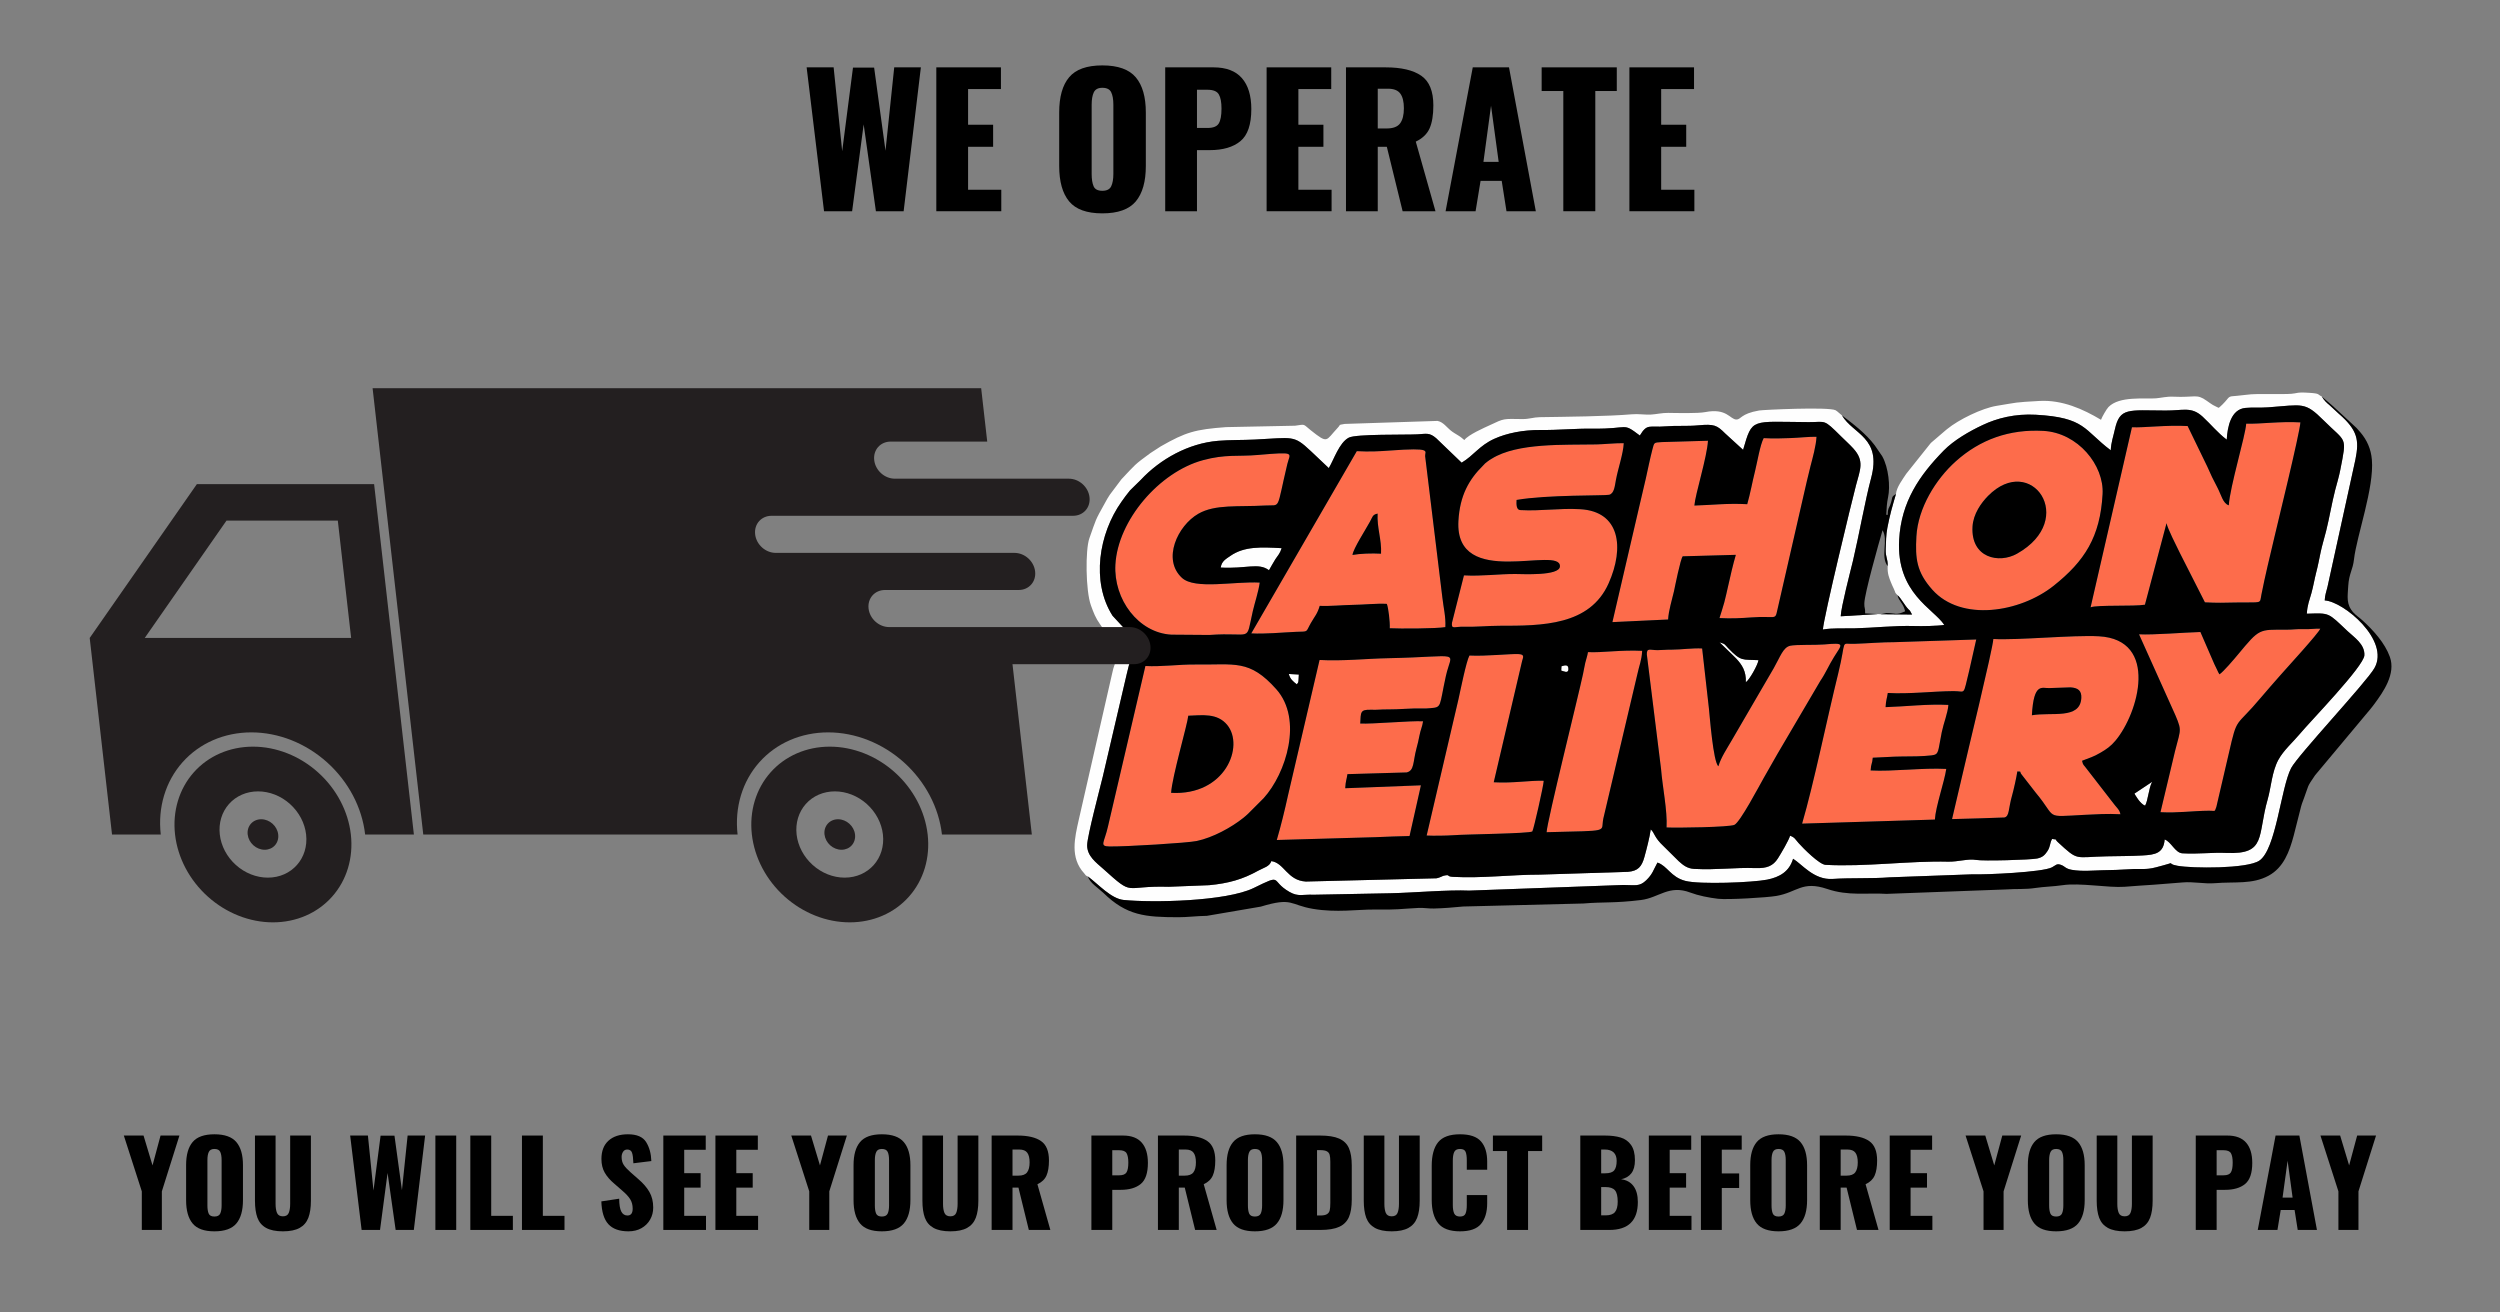 <svg xmlns="http://www.w3.org/2000/svg" xmlns:xlink="http://www.w3.org/1999/xlink" width="1200" viewBox="0 0 900 472.5" height="630" preserveAspectRatio="xMidYMid meet"><rect x="0" y="0" width="900" height="472.5" fill="#808080" stroke="none"/><defs><g></g><clipPath id="3237ddd016"><path d="M 386 141 L 856 141 L 856 325 L 386 325 Z M 386 141 " clip-rule="nonzero"></path></clipPath><clipPath id="1f4b67aadd"><path d="M 395.207 117.062 L 867.871 143.328 L 856.125 354.688 L 383.465 328.422 Z M 395.207 117.062 " clip-rule="nonzero"></path></clipPath><clipPath id="76ad402289"><path d="M 395.207 117.062 L 867.871 143.328 L 856.125 354.688 L 383.465 328.422 Z M 395.207 117.062 " clip-rule="nonzero"></path></clipPath><clipPath id="878d12efd1"><path d="M 752 151 L 829 151 L 829 219 L 752 219 Z M 752 151 " clip-rule="nonzero"></path></clipPath><clipPath id="56f6603324"><path d="M 395.207 117.062 L 867.871 143.328 L 856.125 354.688 L 383.465 328.422 Z M 395.207 117.062 " clip-rule="nonzero"></path></clipPath><clipPath id="dbbae576e5"><path d="M 395.207 117.062 L 867.871 143.328 L 856.125 354.688 L 383.465 328.422 Z M 395.207 117.062 " clip-rule="nonzero"></path></clipPath><clipPath id="511007f215"><path d="M 702 228 L 770 228 L 770 295 L 702 295 Z M 702 228 " clip-rule="nonzero"></path></clipPath><clipPath id="b510fa58ed"><path d="M 395.207 117.062 L 867.871 143.328 L 856.125 354.688 L 383.465 328.422 Z M 395.207 117.062 " clip-rule="nonzero"></path></clipPath><clipPath id="92ee74e7c9"><path d="M 395.207 117.062 L 867.871 143.328 L 856.125 354.688 L 383.465 328.422 Z M 395.207 117.062 " clip-rule="nonzero"></path></clipPath><clipPath id="3f9ee647ae"><path d="M 522 159 L 585 159 L 585 226 L 522 226 Z M 522 159 " clip-rule="nonzero"></path></clipPath><clipPath id="64f24cac03"><path d="M 395.207 117.062 L 867.871 143.328 L 856.125 354.688 L 383.465 328.422 Z M 395.207 117.062 " clip-rule="nonzero"></path></clipPath><clipPath id="6c906e7de6"><path d="M 395.207 117.062 L 867.871 143.328 L 856.125 354.688 L 383.465 328.422 Z M 395.207 117.062 " clip-rule="nonzero"></path></clipPath><clipPath id="6232239fff"><path d="M 580 157 L 654 157 L 654 224 L 580 224 Z M 580 157 " clip-rule="nonzero"></path></clipPath><clipPath id="48c9f3a5af"><path d="M 395.207 117.062 L 867.871 143.328 L 856.125 354.688 L 383.465 328.422 Z M 395.207 117.062 " clip-rule="nonzero"></path></clipPath><clipPath id="37222443e8"><path d="M 395.207 117.062 L 867.871 143.328 L 856.125 354.688 L 383.465 328.422 Z M 395.207 117.062 " clip-rule="nonzero"></path></clipPath><clipPath id="529359f393"><path d="M 397 239 L 465 239 L 465 305 L 397 305 Z M 397 239 " clip-rule="nonzero"></path></clipPath><clipPath id="d2c23094b3"><path d="M 395.207 117.062 L 867.871 143.328 L 856.125 354.688 L 383.465 328.422 Z M 395.207 117.062 " clip-rule="nonzero"></path></clipPath><clipPath id="b435c4d053"><path d="M 395.207 117.062 L 867.871 143.328 L 856.125 354.688 L 383.465 328.422 Z M 395.207 117.062 " clip-rule="nonzero"></path></clipPath><clipPath id="f5fe23ebc8"><path d="M 689 155 L 757 155 L 757 220 L 689 220 Z M 689 155 " clip-rule="nonzero"></path></clipPath><clipPath id="112ccb7288"><path d="M 395.207 117.062 L 867.871 143.328 L 856.125 354.688 L 383.465 328.422 Z M 395.207 117.062 " clip-rule="nonzero"></path></clipPath><clipPath id="61179197ad"><path d="M 395.207 117.062 L 867.871 143.328 L 856.125 354.688 L 383.465 328.422 Z M 395.207 117.062 " clip-rule="nonzero"></path></clipPath><clipPath id="37efcce208"><path d="M 450 161 L 521 161 L 521 229 L 450 229 Z M 450 161 " clip-rule="nonzero"></path></clipPath><clipPath id="81ace7958c"><path d="M 395.207 117.062 L 867.871 143.328 L 856.125 354.688 L 383.465 328.422 Z M 395.207 117.062 " clip-rule="nonzero"></path></clipPath><clipPath id="47f151c0ba"><path d="M 395.207 117.062 L 867.871 143.328 L 856.125 354.688 L 383.465 328.422 Z M 395.207 117.062 " clip-rule="nonzero"></path></clipPath><clipPath id="0e3f866119"><path d="M 648 230 L 712 230 L 712 297 L 648 297 Z M 648 230 " clip-rule="nonzero"></path></clipPath><clipPath id="3a5bd5a2e5"><path d="M 395.207 117.062 L 867.871 143.328 L 856.125 354.688 L 383.465 328.422 Z M 395.207 117.062 " clip-rule="nonzero"></path></clipPath><clipPath id="2106258641"><path d="M 395.207 117.062 L 867.871 143.328 L 856.125 354.688 L 383.465 328.422 Z M 395.207 117.062 " clip-rule="nonzero"></path></clipPath><clipPath id="494eada769"><path d="M 459 236 L 523 236 L 523 303 L 459 303 Z M 459 236 " clip-rule="nonzero"></path></clipPath><clipPath id="06eca1e040"><path d="M 395.207 117.062 L 867.871 143.328 L 856.125 354.688 L 383.465 328.422 Z M 395.207 117.062 " clip-rule="nonzero"></path></clipPath><clipPath id="2d400b7876"><path d="M 395.207 117.062 L 867.871 143.328 L 856.125 354.688 L 383.465 328.422 Z M 395.207 117.062 " clip-rule="nonzero"></path></clipPath><clipPath id="1f1a5a2f40"><path d="M 592 231 L 663 231 L 663 298 L 592 298 Z M 592 231 " clip-rule="nonzero"></path></clipPath><clipPath id="1454914cd5"><path d="M 395.207 117.062 L 867.871 143.328 L 856.125 354.688 L 383.465 328.422 Z M 395.207 117.062 " clip-rule="nonzero"></path></clipPath><clipPath id="4cde3f7335"><path d="M 395.207 117.062 L 867.871 143.328 L 856.125 354.688 L 383.465 328.422 Z M 395.207 117.062 " clip-rule="nonzero"></path></clipPath><clipPath id="cf10263a39"><path d="M 401 163 L 465 163 L 465 229 L 401 229 Z M 401 163 " clip-rule="nonzero"></path></clipPath><clipPath id="53408e5b49"><path d="M 395.207 117.062 L 867.871 143.328 L 856.125 354.688 L 383.465 328.422 Z M 395.207 117.062 " clip-rule="nonzero"></path></clipPath><clipPath id="fafeae73e0"><path d="M 395.207 117.062 L 867.871 143.328 L 856.125 354.688 L 383.465 328.422 Z M 395.207 117.062 " clip-rule="nonzero"></path></clipPath><clipPath id="02ecdab122"><path d="M 770 226 L 836 226 L 836 293 L 770 293 Z M 770 226 " clip-rule="nonzero"></path></clipPath><clipPath id="59d25b95a4"><path d="M 395.207 117.062 L 867.871 143.328 L 856.125 354.688 L 383.465 328.422 Z M 395.207 117.062 " clip-rule="nonzero"></path></clipPath><clipPath id="22a82044f7"><path d="M 395.207 117.062 L 867.871 143.328 L 856.125 354.688 L 383.465 328.422 Z M 395.207 117.062 " clip-rule="nonzero"></path></clipPath><clipPath id="24634f79f0"><path d="M 513 235 L 556 235 L 556 301 L 513 301 Z M 513 235 " clip-rule="nonzero"></path></clipPath><clipPath id="e7331792a3"><path d="M 395.207 117.062 L 867.871 143.328 L 856.125 354.688 L 383.465 328.422 Z M 395.207 117.062 " clip-rule="nonzero"></path></clipPath><clipPath id="4173934c2a"><path d="M 395.207 117.062 L 867.871 143.328 L 856.125 354.688 L 383.465 328.422 Z M 395.207 117.062 " clip-rule="nonzero"></path></clipPath><clipPath id="83ec4a784e"><path d="M 556 234 L 592 234 L 592 300 L 556 300 Z M 556 234 " clip-rule="nonzero"></path></clipPath><clipPath id="ebdafb4ff2"><path d="M 395.207 117.062 L 867.871 143.328 L 856.125 354.688 L 383.465 328.422 Z M 395.207 117.062 " clip-rule="nonzero"></path></clipPath><clipPath id="033599e807"><path d="M 395.207 117.062 L 867.871 143.328 L 856.125 354.688 L 383.465 328.422 Z M 395.207 117.062 " clip-rule="nonzero"></path></clipPath><clipPath id="fb2ab26a7d"><path d="M 439 197 L 462 197 L 462 206 L 439 206 Z M 439 197 " clip-rule="nonzero"></path></clipPath><clipPath id="abfabccc02"><path d="M 395.207 117.062 L 867.871 143.328 L 856.125 354.688 L 383.465 328.422 Z M 395.207 117.062 " clip-rule="nonzero"></path></clipPath><clipPath id="92c944c7da"><path d="M 395.207 117.062 L 867.871 143.328 L 856.125 354.688 L 383.465 328.422 Z M 395.207 117.062 " clip-rule="nonzero"></path></clipPath><clipPath id="b8b9ecc037"><path d="M 619 231 L 634 231 L 634 246 L 619 246 Z M 619 231 " clip-rule="nonzero"></path></clipPath><clipPath id="d5f648af19"><path d="M 395.207 117.062 L 867.871 143.328 L 856.125 354.688 L 383.465 328.422 Z M 395.207 117.062 " clip-rule="nonzero"></path></clipPath><clipPath id="fb4c520f6b"><path d="M 395.207 117.062 L 867.871 143.328 L 856.125 354.688 L 383.465 328.422 Z M 395.207 117.062 " clip-rule="nonzero"></path></clipPath><clipPath id="9b2d0f1c5f"><path d="M 768 281 L 775 281 L 775 291 L 768 291 Z M 768 281 " clip-rule="nonzero"></path></clipPath><clipPath id="4421fe478f"><path d="M 395.207 117.062 L 867.871 143.328 L 856.125 354.688 L 383.465 328.422 Z M 395.207 117.062 " clip-rule="nonzero"></path></clipPath><clipPath id="d8ad47ff3e"><path d="M 395.207 117.062 L 867.871 143.328 L 856.125 354.688 L 383.465 328.422 Z M 395.207 117.062 " clip-rule="nonzero"></path></clipPath><clipPath id="698c61681d"><path d="M 463 242 L 468 242 L 468 247 L 463 247 Z M 463 242 " clip-rule="nonzero"></path></clipPath><clipPath id="af89b428ff"><path d="M 395.207 117.062 L 867.871 143.328 L 856.125 354.688 L 383.465 328.422 Z M 395.207 117.062 " clip-rule="nonzero"></path></clipPath><clipPath id="6b7086df79"><path d="M 395.207 117.062 L 867.871 143.328 L 856.125 354.688 L 383.465 328.422 Z M 395.207 117.062 " clip-rule="nonzero"></path></clipPath><clipPath id="b15afd414e"><path d="M 562 239 L 565 239 L 565 242 L 562 242 Z M 562 239 " clip-rule="nonzero"></path></clipPath><clipPath id="b05dbd6458"><path d="M 395.207 117.062 L 867.871 143.328 L 856.125 354.688 L 383.465 328.422 Z M 395.207 117.062 " clip-rule="nonzero"></path></clipPath><clipPath id="7b94422979"><path d="M 395.207 117.062 L 867.871 143.328 L 856.125 354.688 L 383.465 328.422 Z M 395.207 117.062 " clip-rule="nonzero"></path></clipPath><clipPath id="5ccbba9dd7"><path d="M 391 145 L 852 145 L 852 320 L 391 320 Z M 391 145 " clip-rule="nonzero"></path></clipPath><clipPath id="936579604f"><path d="M 395.207 117.062 L 867.871 143.328 L 856.125 354.688 L 383.465 328.422 Z M 395.207 117.062 " clip-rule="nonzero"></path></clipPath><clipPath id="719b683595"><path d="M 395.207 117.062 L 867.871 143.328 L 856.125 354.688 L 383.465 328.422 Z M 395.207 117.062 " clip-rule="nonzero"></path></clipPath><clipPath id="374b0151ed"><path d="M 391 142 L 861 142 L 861 331 L 391 331 Z M 391 142 " clip-rule="nonzero"></path></clipPath><clipPath id="d997d568a0"><path d="M 395.207 117.062 L 867.871 143.328 L 856.125 354.688 L 383.465 328.422 Z M 395.207 117.062 " clip-rule="nonzero"></path></clipPath><clipPath id="9c75b8b151"><path d="M 395.207 117.062 L 867.871 143.328 L 856.125 354.688 L 383.465 328.422 Z M 395.207 117.062 " clip-rule="nonzero"></path></clipPath><clipPath id="931b380db6"><path d="M 710 173 L 737 173 L 737 201 L 710 201 Z M 710 173 " clip-rule="nonzero"></path></clipPath><clipPath id="9d0c8cdcc1"><path d="M 395.207 117.062 L 867.871 143.328 L 856.125 354.688 L 383.465 328.422 Z M 395.207 117.062 " clip-rule="nonzero"></path></clipPath><clipPath id="406667fc64"><path d="M 395.207 117.062 L 867.871 143.328 L 856.125 354.688 L 383.465 328.422 Z M 395.207 117.062 " clip-rule="nonzero"></path></clipPath><clipPath id="bae3b532b6"><path d="M 662 149 L 683 149 L 683 222 L 662 222 Z M 662 149 " clip-rule="nonzero"></path></clipPath><clipPath id="b9ce07f7d4"><path d="M 395.207 117.062 L 867.871 143.328 L 856.125 354.688 L 383.465 328.422 Z M 395.207 117.062 " clip-rule="nonzero"></path></clipPath><clipPath id="03b2d1fccd"><path d="M 395.207 117.062 L 867.871 143.328 L 856.125 354.688 L 383.465 328.422 Z M 395.207 117.062 " clip-rule="nonzero"></path></clipPath><clipPath id="c08779ff9f"><path d="M 421 257 L 445 257 L 445 286 L 421 286 Z M 421 257 " clip-rule="nonzero"></path></clipPath><clipPath id="21cefe1b49"><path d="M 395.207 117.062 L 867.871 143.328 L 856.125 354.688 L 383.465 328.422 Z M 395.207 117.062 " clip-rule="nonzero"></path></clipPath><clipPath id="4064b8a0f2"><path d="M 395.207 117.062 L 867.871 143.328 L 856.125 354.688 L 383.465 328.422 Z M 395.207 117.062 " clip-rule="nonzero"></path></clipPath><clipPath id="a7c9761dbc"><path d="M 731 247 L 750 247 L 750 258 L 731 258 Z M 731 247 " clip-rule="nonzero"></path></clipPath><clipPath id="bcfd4b24c1"><path d="M 395.207 117.062 L 867.871 143.328 L 856.125 354.688 L 383.465 328.422 Z M 395.207 117.062 " clip-rule="nonzero"></path></clipPath><clipPath id="f1783e9606"><path d="M 395.207 117.062 L 867.871 143.328 L 856.125 354.688 L 383.465 328.422 Z M 395.207 117.062 " clip-rule="nonzero"></path></clipPath><clipPath id="e1712c5ece"><path d="M 486 184 L 498 184 L 498 200 L 486 200 Z M 486 184 " clip-rule="nonzero"></path></clipPath><clipPath id="63f1916841"><path d="M 395.207 117.062 L 867.871 143.328 L 856.125 354.688 L 383.465 328.422 Z M 395.207 117.062 " clip-rule="nonzero"></path></clipPath><clipPath id="36b4ad32e5"><path d="M 395.207 117.062 L 867.871 143.328 L 856.125 354.688 L 383.465 328.422 Z M 395.207 117.062 " clip-rule="nonzero"></path></clipPath><clipPath id="7022939094"><path d="M 677 214 L 689 214 L 689 222 L 677 222 Z M 677 214 " clip-rule="nonzero"></path></clipPath><clipPath id="c1f150ed60"><path d="M 395.207 117.062 L 867.871 143.328 L 856.125 354.688 L 383.465 328.422 Z M 395.207 117.062 " clip-rule="nonzero"></path></clipPath><clipPath id="139b5ea6ac"><path d="M 395.207 117.062 L 867.871 143.328 L 856.125 354.688 L 383.465 328.422 Z M 395.207 117.062 " clip-rule="nonzero"></path></clipPath><clipPath id="c1f706a604"><path d="M 32.293 174 L 149 174 L 149 301 L 32.293 301 Z M 32.293 174 " clip-rule="nonzero"></path></clipPath><clipPath id="370551cbc2"><path d="M 134 139.387 L 414.23 139.387 L 414.23 301 L 134 301 Z M 134 139.387 " clip-rule="nonzero"></path></clipPath><clipPath id="01ecf98cf3"><path d="M 62 268 L 127 268 L 127 332.312 L 62 332.312 Z M 62 268 " clip-rule="nonzero"></path></clipPath><clipPath id="f808cfa90f"><path d="M 270 268 L 335 268 L 335 332.312 L 270 332.312 Z M 270 268 " clip-rule="nonzero"></path></clipPath></defs><g clip-path="url(#3237ddd016)"><g clip-path="url(#1f4b67aadd)"><g clip-path="url(#76ad402289)"><path fill="#fefefe" d="M 801.625 158.27 C 801.883 153.637 803.148 147.301 808.406 146.848 C 811.109 146.598 813.594 146.855 816.504 146.641 C 829.078 145.73 829.66 144.523 836.527 151.355 C 844.738 159.543 844.918 156.773 842.5 169.188 C 842.07 171.43 841.266 174.145 840.672 176.379 C 839.422 181.238 838.566 186.543 837.398 191.176 C 836.734 193.824 835.91 196.465 835.434 198.777 C 834.828 201.664 834.488 203.586 833.805 206.188 C 833.211 208.492 832.812 210.992 832.113 213.523 C 831.355 216.238 830.641 217.742 830.461 220.934 C 838.816 220.695 837.902 220.391 845.16 227.242 C 847.426 229.379 851.398 231.91 851.176 235.918 C 850.953 239.902 831.695 259.699 827.918 264.234 C 825.438 267.203 822.074 270.102 820.199 273.551 C 817.887 277.789 817.59 283.523 816.375 287.73 C 812.582 300.91 816.016 307.645 801.586 307.055 C 796.152 306.82 791.555 307.523 785.664 307.195 C 783.078 307.055 781.574 302.973 779.281 302.215 C 778.891 307.125 775.934 307.73 771.297 307.965 C 767.168 308.203 762.941 308.176 758.449 308.277 C 746.66 308.512 748.391 310.148 740.766 303.113 C 739.387 301.844 741.246 302.438 738.746 302.02 C 737.812 303.719 738.25 304.68 736.977 306.547 C 736.086 307.852 735.293 308.652 733.379 309.059 C 731.109 309.539 713.973 310.059 711.246 309.559 C 708.68 309.062 704.801 310.273 701.371 310.199 C 687.441 309.848 671.375 312.133 657.188 311.344 C 654.977 311.223 649.199 305.434 647.484 303.492 C 646.316 302.188 646.125 301.43 644.426 300.867 C 643.934 302.57 641.125 307.32 640.047 309.012 C 638.309 311.742 636.086 312.648 631.98 312.512 C 624.422 312.234 617.988 313.254 609.902 312.805 C 607.457 312.668 605.98 311.512 604.332 310.02 L 598.906 304.648 C 595.395 301.391 595.652 299.723 594.266 298.594 C 593.906 301.285 592.773 305.707 591.984 308.539 C 591.02 312.012 589.695 313.551 586.055 313.863 L 554.383 314.863 C 543.891 314.863 533.555 316.25 523.047 315.668 C 520.461 315.523 522.332 314.691 519.754 315.25 C 519.328 315.344 518.312 315.965 517.18 316.184 L 470.098 317.352 C 463.41 316.98 462.336 310.633 457.676 310 C 457.027 312 454.93 312.348 452.977 313.434 C 447.332 316.578 442.277 318.004 435.297 318.668 L 420.754 319.238 C 404.004 318.727 408.578 323.07 397.07 312.711 C 394.711 310.594 391.316 308.207 391.375 304.238 C 391.441 300.945 395.844 284.344 396.992 279.641 L 405.641 242.59 C 405.977 241.184 406.66 238.113 407.359 236.914 C 408.598 234.855 409.598 234.91 411.629 234.066 C 411.098 232.309 411.695 233.719 410.375 232.293 L 400.52 221.672 C 392.719 209.391 395.617 192.098 403.707 180.676 C 404.695 179.281 405.688 177.887 406.812 176.547 L 410.691 172.742 C 417.672 165.281 427.805 159.605 438.461 158.699 C 442.945 158.32 446.98 158.473 451.668 158.242 C 465.516 157.562 465.664 156.543 471.773 162.281 C 471.84 162.355 471.949 162.453 472.039 162.527 C 472.105 162.602 472.219 162.703 472.305 162.777 L 478.367 168.512 C 480.223 165.438 482.102 159.371 485.566 157.555 C 488.191 156.184 506.09 156.594 510.262 156.359 C 513.52 156.188 514.555 155.637 517.031 157.762 L 526.191 166.566 C 530.543 163.98 532.539 160.422 537.957 157.965 C 542.418 155.949 548.254 154.754 554.562 154.801 C 561.172 154.863 567.07 154.234 573.562 154.312 C 586.781 154.488 583.816 151.867 590.344 156.789 C 593.047 152.312 593.727 153.984 599.547 153.492 C 603.539 153.152 607.398 153.508 611.371 153.121 C 617.172 152.578 618.102 153.098 621.066 156.043 L 627.516 161.938 C 630.922 150.281 630.203 151.852 651.16 151.965 C 657.445 151.988 656.305 150.641 662.793 157.098 C 664.363 158.68 665.723 159.832 667.18 161.434 C 671.316 165.984 669.625 169.094 668.145 174.758 C 666.723 180.148 656.473 222.434 656.242 226.629 C 659.754 226.031 663.41 226.281 667.527 226.203 C 674.453 226.051 681.98 225.16 689.145 225.371 C 691.777 225.473 697.672 225.355 699.938 224.969 C 696.129 219.102 682.621 213.605 683.695 194.293 C 684.457 180.574 691.012 171.145 699.707 162.234 C 703.375 158.465 709.07 155.207 713.797 152.992 C 718.957 150.547 725.383 148.895 732.887 149.309 C 750.801 150.305 750.129 154.777 759.867 162.098 C 760.031 159.09 760.762 157.309 761.359 154.562 C 763.133 146.645 766.133 147.723 779.637 147.793 C 785.941 147.84 788.859 146.25 792.949 150.008 C 795.996 152.816 798.328 155.797 801.625 158.27 Z M 682.555 177.824 C 681.316 182.035 680.309 185.461 679.441 190.086 C 678.98 192.488 678.949 195.176 678.859 197.648 C 678.77 200.938 679.66 200.895 679.566 203.809 C 679.422 206.441 680.043 207.879 680.719 209.598 C 681.23 210.887 681.215 210.746 681.801 212.02 C 682.551 213.648 681.93 213.031 683.102 214.266 C 684.395 215.34 685.609 217.887 687.113 219.418 C 688.57 220.949 686.285 218.32 687.621 219.938 L 688.344 221.238 L 677.062 221.125 L 676.039 221.07 L 662.652 221.867 C 662.852 218.258 666.023 206.188 667.086 201.809 C 669.223 192.766 671.5 179.945 673.594 172.141 C 677.52 157.426 667.152 156.406 663.094 149.543 L 661.422 148.121 C 661.285 148.02 660.973 147.766 660.812 147.688 C 658.246 146.402 634.559 147.539 633.305 147.773 C 626.535 148.938 626.789 151.102 625.039 151.027 C 622.777 150.926 621.602 146.84 613.902 148.352 C 611.184 148.879 603.926 148.688 600.566 148.641 C 598.371 148.613 596.215 149.145 594.293 149.25 C 591.926 149.352 589.801 148.93 587.402 149.148 C 578.926 149.891 563.59 150.043 554.305 150.184 C 552.082 150.223 550.504 150.883 548.098 150.867 C 541.023 150.754 541.594 150.598 536.434 153.02 C 534.18 154.066 528.621 156.488 527.16 158.418 C 525.973 157.512 526.273 157.551 524.781 156.648 C 523.969 156.137 523.129 155.695 522.281 154.992 C 522.188 154.941 522.078 154.84 522.012 154.766 L 521.211 154.023 C 520.902 153.723 520.438 153.254 520.148 153.004 C 519.367 152.328 518.762 151.828 517.543 151.527 L 484.066 152.613 C 481.465 153.168 482.996 152.504 481.508 154.082 C 477.188 158.656 478.215 159.93 471.879 154.902 C 468.926 152.543 470.109 152.723 466.223 153.258 L 441.355 153.766 C 430.23 154.598 426.883 155.555 417.883 160.688 L 414.195 163.078 C 408.207 167.441 408.828 167.148 403.715 172.543 L 399.504 178.152 C 398.613 179.457 398.551 179.734 397.773 181.094 C 394.09 187.664 394.707 186.672 392.156 193.844 C 390.715 197.922 390.809 212.625 392.734 217.945 C 393.688 220.566 394.355 222.383 396.004 224.715 C 396.066 224.812 396.156 224.934 396.219 225.008 C 398.688 228.535 397.398 227.363 400.883 231.531 C 403.906 235.133 401.199 238.043 400.43 242.207 L 388.383 295.004 C 386.918 301.559 385.094 308.727 390.297 314.391 C 391.023 315.176 390.539 315.059 391.703 315.566 C 395.539 318.441 400.043 323.555 404.555 323.992 C 414.895 325.012 441.305 324.539 451.297 319.695 C 462.199 314.367 456.984 316.973 464.254 321.117 C 467.449 322.93 469.023 321.918 472.895 322.109 L 500.613 321.57 C 508.805 321.395 521.414 320.273 528.918 320.621 L 584.438 318.59 C 588.691 318.613 590.195 319.258 592.641 316.895 C 594.988 314.617 595.152 313.293 596.688 310.527 C 600.223 311.684 601.469 315.75 606.695 317.113 C 611.879 318.477 631.082 317.699 636.188 316.672 C 640.652 315.777 644.152 313.773 645.508 309.152 C 648.699 311.059 652.98 316.859 659.734 316.418 C 666.418 315.969 674.016 316.344 680.164 315.844 L 709.832 314.762 C 715.012 314.93 735.348 314.004 738.691 312.25 C 740.16 311.469 740.363 310.801 741.898 311.332 C 743.523 311.91 743.434 312.703 745.863 313.141 C 749.496 313.785 753.75 313.367 756.629 313.293 C 760.395 313.223 763.367 313.156 766.508 312.934 C 770.828 312.609 772.238 313.25 776.105 312.25 C 785.137 309.926 778.918 310.793 783.871 311.676 C 789.215 312.652 808.906 312.789 813.324 309.855 C 819.414 305.824 821.086 283.695 824.805 276.516 C 827.184 271.93 851.949 245.566 854.801 240.512 C 860.473 230.5 843.676 216.527 836.898 216.152 C 837.016 214.008 837.434 213.258 837.891 211.297 L 847.938 165.496 C 849.387 158.379 848.762 154.859 841.941 148.922 C 840.559 147.723 839.969 147.035 838.742 145.961 C 837.469 144.887 836.715 144.191 835.836 142.738 C 834.238 142.043 835.406 141.664 831.328 141.414 C 828.859 141.277 827.93 141.203 826.082 141.613 C 823.766 142.137 814.582 141.676 810.363 141.953 C 809.211 142.031 806.785 142.363 805.473 142.477 C 801.578 142.75 803.078 142.648 800.062 145.637 C 799.938 145.746 799.641 146.055 799.52 146.141 C 798.734 146.848 799.391 146.344 798.688 146.82 C 797.961 146.43 797.367 146.211 796.598 145.77 C 795.918 145.359 795.199 144.828 794.434 144.293 C 790.703 141.609 790.242 143.195 782.461 142.812 C 779.895 142.691 778.066 143.246 776.164 143.395 C 771.984 143.723 763.012 142.477 759.047 146.535 C 758.355 147.242 756.672 150.188 756.363 151.129 C 749.918 147.266 742.391 143.902 734.258 144.34 C 724.766 144.863 726.613 144.848 718.809 146.098 C 713.504 146.949 705.121 151.062 701.008 154.434 C 700.887 154.52 700.566 154.805 700.445 154.891 L 695.219 159.367 C 695.141 159.457 695.043 159.57 694.969 159.633 L 686.254 170.555 C 684.898 172.629 682.734 175.453 682.555 177.824 Z M 682.555 177.824 " fill-opacity="1" fill-rule="evenodd"></path></g></g></g><g clip-path="url(#878d12efd1)"><g clip-path="url(#56f6603324)"><g clip-path="url(#dbbae576e5)"><path fill="#fd6c4b" d="M 808.629 152.516 C 808.395 156.73 802.734 175.367 802.367 181.914 C 800.211 181.211 799.68 178.164 798.219 175.422 C 796.867 172.867 795.793 170.707 794.617 167.953 L 787.551 153.375 C 779.816 152.945 771.742 154.039 767.5 153.805 L 752.609 218.641 C 754.953 217.695 768.281 218.367 772.176 217.695 L 779.953 188.355 C 780.293 190.223 783.516 196.547 784.773 199.117 L 793.77 216.84 C 798.055 217.078 800.934 217.004 805.004 216.902 C 814.668 216.715 813.426 217.582 814.113 214.043 C 815.422 207.34 817.168 200.285 818.824 193.227 C 819.656 189.605 827.93 155.922 828.145 152.055 C 820.621 151.637 813.809 152.684 808.629 152.516 Z M 808.629 152.516 " fill-opacity="1" fill-rule="evenodd"></path></g></g></g><g clip-path="url(#511007f215)"><g clip-path="url(#b510fa58ed)"><g clip-path="url(#92ee74e7c9)"><path fill="#fd6c4b" d="M 731.477 257.496 C 732.145 245.477 735.168 247.863 737.793 247.707 L 745.402 247.449 C 748.102 247.625 749.422 248.656 749.277 251.289 C 748.84 259.137 738.508 256.25 731.477 257.496 Z M 717.602 230.039 C 717.402 233.672 707.875 272.613 706.566 278.523 L 702.734 294.875 C 703.551 294.922 721.602 294.312 721.648 294.293 C 723.434 293.762 722.965 291.234 724.328 286.449 C 724.852 284.633 725.965 279.715 726.238 277.723 L 727.266 277.777 C 727.52 278.633 727.488 278.352 727.77 278.812 L 732.895 285.406 C 740.762 294.793 735.562 294.105 750.445 293.344 C 754.453 293.148 758.746 292.871 763.355 293.129 C 762.992 291.309 762.098 291 760.098 288.25 L 751.203 276.773 C 750.141 275.266 749.91 275.625 749.543 273.875 C 752.363 272.723 753.422 272.598 756.176 270.973 C 758.395 269.695 759.93 268.586 761.559 266.645 C 769.941 256.664 777.297 230.27 755.629 229.066 C 746.242 228.547 726.547 230.535 717.602 230.039 Z M 717.602 230.039 " fill-opacity="1" fill-rule="evenodd"></path></g></g></g><g clip-path="url(#3f9ee647ae)"><g clip-path="url(#64f24cac03)"><g clip-path="url(#6c906e7de6)"><path fill="#fd6c4b" d="M 525.027 187.535 C 523.641 212.484 562.008 196.133 561.574 203.934 C 561.383 207.406 548.059 206.645 545.512 206.641 C 539.508 206.613 533.5 207.492 527.023 207.133 L 522.711 224.188 C 522.43 226.719 523.594 225.52 527 225.617 C 531.41 225.746 535.387 225.289 539.848 225.277 C 555.133 225.285 572.355 225.238 579.117 209.98 C 584.887 197.004 583.148 184.102 568.867 183.309 C 561.109 182.879 554.898 184.051 547.305 183.629 C 545.859 183.551 545.879 181.566 545.965 179.98 C 556.914 178.066 577.828 178.504 579.297 178.117 C 581.145 177.66 581.32 174.934 581.746 172.715 C 582.516 168.598 584.344 163.441 584.559 159.551 C 581.992 159.457 577.34 159.945 574.742 159.988 C 563.07 160.227 546.316 159.344 537.047 165.113 C 536.371 165.52 536.176 165.625 535.52 166.125 C 534.176 167.152 535.004 166.52 533.918 167.582 C 528.824 172.602 525.539 178.355 525.027 187.535 Z M 525.027 187.535 " fill-opacity="1" fill-rule="evenodd"></path></g></g></g><g clip-path="url(#6232239fff)"><g clip-path="url(#48c9f3a5af)"><g clip-path="url(#37222443e8)"><path fill="#fd6c4b" d="M 634.926 157.723 C 633.648 160.082 632.59 166.52 631.84 169.492 C 630.824 173.527 630.098 177.715 629 181.512 C 621.848 181.113 616.246 181.828 609.977 181.996 C 610.293 177.922 614.543 164.559 614.871 158.664 L 598.301 159.148 C 595.367 159.359 595.566 159.137 594.855 161.828 C 593.934 165.398 593.281 168.73 592.5 172.238 C 591.754 175.562 590.797 179.363 590.082 182.57 L 580.465 223.961 L 600.52 223.02 C 600.707 219.711 601.918 215.992 602.629 212.875 C 602.941 211.398 604.984 201.16 605.781 200.27 L 624.902 199.742 C 623.836 203.375 622.969 207.207 622.066 211.246 C 621.695 212.863 621.258 214.895 620.75 216.828 C 620.246 218.762 619.559 220.664 619.012 222.504 C 623.297 222.742 626.953 222.523 630.449 222.273 C 639.391 221.625 639.008 223.43 639.824 219.688 L 649.332 178.152 C 650.035 175.156 650.941 171.047 651.773 167.844 C 652.547 164.848 653.766 160.57 653.949 157.238 C 651.477 157.172 647.129 157.629 644.648 157.703 C 641.16 157.812 638.723 157.934 634.926 157.723 Z M 634.926 157.723 " fill-opacity="1" fill-rule="evenodd"></path></g></g></g><g clip-path="url(#529359f393)"><g clip-path="url(#d2c23094b3)"><g clip-path="url(#b435c4d053)"><path fill="#fd6c4b" d="M 427.777 257.656 C 432.762 257.488 438.211 256.598 441.82 261.004 C 448.035 268.617 441.129 286.508 421.605 285.422 C 421.926 279.691 427.512 260.703 427.777 257.656 Z M 412.344 239.762 L 398.875 297.504 C 397.57 303.344 395.625 304.66 399.387 304.73 C 405.199 304.82 427.52 303.465 430.809 302.762 C 436.625 301.539 443.301 297.891 447.629 294.418 C 448.34 293.848 448.609 293.586 449.273 292.988 L 454.914 287.344 C 463.008 278.422 469.133 258.973 459.477 248.129 C 449.777 237.238 444.586 239.402 430.32 239.219 C 424.598 239.156 418.051 240.078 412.344 239.762 Z M 412.344 239.762 " fill-opacity="1" fill-rule="evenodd"></path></g></g></g><g clip-path="url(#f5fe23ebc8)"><g clip-path="url(#112ccb7288)"><g clip-path="url(#61179197ad)"><path fill="#fd6c4b" d="M 710.105 189.617 C 710.363 184.957 713.297 180.961 715.723 178.5 C 731.195 162.863 748.156 186.941 726.109 199.34 C 719.621 202.996 709.48 200.867 710.105 189.617 Z M 689.906 193.098 C 689.465 201.086 689.945 205.906 695.641 212.297 C 706.023 223.949 727.223 220.5 739.324 210.867 C 750.473 202 756.074 193.293 756.934 177.848 C 757.512 167.48 748.062 155.809 735.625 155.117 C 723.371 154.438 712.855 158.223 704.102 166.055 C 696.871 172.523 690.477 182.871 689.906 193.098 Z M 689.906 193.098 " fill-opacity="1" fill-rule="evenodd"></path></g></g></g><g clip-path="url(#37efcce208)"><g clip-path="url(#81ace7958c)"><g clip-path="url(#47f151c0ba)"><path fill="#fd6c4b" d="M 486.887 199.785 C 487.23 197.422 491.547 190.812 493.188 187.797 C 494.145 186.098 494.051 185.273 495.941 184.891 C 495.656 189.992 497.449 194.344 497.172 199.328 C 493.793 199.141 489.672 199.285 486.887 199.785 Z M 488.449 162.414 L 450.453 228.023 C 455.484 228.301 461.715 227.668 466.469 227.465 C 471.27 227.285 469.91 227.793 471.902 224.309 C 473.301 221.859 474.258 221.027 475.098 218.105 C 478.594 218.301 483.504 217.801 486.941 217.758 C 490.824 217.719 495.527 217.184 499.254 217.391 C 499.832 218.777 500.43 223.977 500.309 226.164 C 503.918 226.367 517.172 226.309 520.332 225.758 C 520.535 222.102 519.648 218.711 519.246 215.066 L 513.051 164.199 C 512.918 162.371 515.867 161.062 500.406 162.188 C 496.695 162.473 492.992 162.664 488.449 162.414 Z M 488.449 162.414 " fill-opacity="1" fill-rule="evenodd"></path></g></g></g><g clip-path="url(#0e3f866119)"><g clip-path="url(#3a5bd5a2e5)"><g clip-path="url(#2106258641)"><path fill="#fd6c4b" d="M 648.758 296.504 L 696.559 295.047 C 696.816 290.41 700.004 281.383 700.656 276.812 C 692.246 276.348 681.344 277.797 673.426 277.359 C 673.57 274.773 674.02 275.078 674.195 272.773 C 677.07 272.699 681.555 272.34 684.5 272.34 C 687.863 272.34 692.281 272.305 695.316 271.938 C 698.188 271.582 697.555 270.777 699.031 263.59 C 699.73 260.219 701.184 256.793 701.422 253.77 C 694.105 253.363 685.754 254.371 678.805 254.57 C 678.957 251.844 679.324 251.488 679.602 249.473 C 687.43 249.906 695.828 248.855 703.285 248.801 C 707.797 248.773 706.586 250.832 708.902 241.496 L 711.449 230.211 L 682.16 231.176 C 677.652 231.16 671.969 231.641 667.641 231.773 C 662.301 231.965 664.906 229.656 661.734 242.543 C 657.785 258.52 652.941 282.227 648.758 296.504 Z M 648.758 296.504 " fill-opacity="1" fill-rule="evenodd"></path></g></g></g><g clip-path="url(#494eada769)"><g clip-path="url(#06eca1e040)"><g clip-path="url(#2d400b7876)"><path fill="#fd6c4b" d="M 475.043 237.59 L 463.691 286.289 C 462.473 291.832 461.141 297.273 459.641 302.398 L 495.191 301.383 C 499.34 301.195 503.648 301.059 507.438 300.965 L 511.535 282.711 L 484.277 283.766 C 484.43 281.062 484.801 280.688 485.074 278.691 L 506.395 278.078 C 509.191 277.414 508.609 274.438 509.91 269.508 C 510.414 267.598 510.652 266.676 511.016 264.758 C 511.41 262.699 512.031 261.613 512.305 259.664 C 507.785 259.414 494.043 260.707 489.684 260.465 C 489.91 256.387 489.617 255.414 493.512 255.512 C 496.312 255.598 496.91 255.352 499.711 255.391 C 503.684 255.422 507.895 254.934 512.047 255.047 C 513.398 255.074 513.684 255.043 514.879 254.945 C 519.199 254.602 518.059 254.469 520.523 243.344 C 522.641 233.855 526.891 236.406 499.73 236.953 C 491.918 237.102 483.336 238.051 475.043 237.59 Z M 475.043 237.59 " fill-opacity="1" fill-rule="evenodd"></path></g></g></g><g clip-path="url(#1f1a5a2f40)"><g clip-path="url(#1454914cd5)"><g clip-path="url(#4cde3f7335)"><path fill="#fd6c4b" d="M 618.617 275.855 C 616.738 274.301 615.496 257.57 615.215 255.078 L 612.77 233.445 C 609.395 233.254 605.223 233.867 601.953 233.871 C 599.594 233.855 598.602 234.035 596.777 234.051 C 593.996 234.082 592.789 233.059 592.859 235.609 L 597.977 276.832 C 598.484 283.242 600.297 291.848 599.961 297.883 C 603.641 298.086 622.586 297.785 624.383 296.949 C 626.473 295.965 633.27 283 634.977 280.012 C 636.711 276.953 638.238 274.281 639.895 271.383 L 655.305 245.152 C 657.211 242.387 658.426 239.414 660.246 236.527 C 663.273 231.715 664.367 231.332 656.668 232.004 C 653.473 232.27 646.594 232.004 644.465 232.469 C 641.91 233.055 640.906 236.387 638.551 240.531 L 623.41 266.539 C 621.754 269.438 619.566 272.613 618.617 275.855 Z M 618.617 275.855 " fill-opacity="1" fill-rule="evenodd"></path></g></g></g><g clip-path="url(#cf10263a39)"><g clip-path="url(#53408e5b49)"><g clip-path="url(#fafeae73e0)"><path fill="#fd6c4b" d="M 401.543 203.246 C 400.844 215.824 409.852 227.824 421.688 228.48 L 435.398 228.586 C 451.258 227.438 448.332 231.691 451.016 219.992 C 451.695 217.062 453.066 212.953 453.504 209.73 C 444.395 209.227 430.176 212.336 425.508 208.035 C 418.285 201.371 423.938 189.254 431.371 184.969 C 437.48 181.453 445.691 182.539 455.418 181.984 C 461.305 181.633 459.34 184.211 463.449 167.004 C 464.418 162.992 466.777 162.586 452.762 163.793 C 445.762 164.41 441.262 163.438 433.051 165.668 C 417.344 169.934 402.43 187.285 401.543 203.246 Z M 401.543 203.246 " fill-opacity="1" fill-rule="evenodd"></path></g></g></g><g clip-path="url(#02ecdab122)"><g clip-path="url(#59d25b95a4)"><g clip-path="url(#22a82044f7)"><path fill="#fd6c4b" d="M 798.988 242.762 C 798.539 242.016 798.48 241.824 798.145 241.105 C 797.645 240.047 797.559 239.902 797.16 239.062 L 792.148 227.52 C 786.531 227.676 775.098 228.629 770.043 228.348 L 783.121 257.445 C 785.914 263.957 784.742 262.371 782.066 274.375 L 777.77 292.387 C 784.059 292.734 789.246 291.902 795.277 291.863 C 797.734 291.836 797.137 292.457 797.902 290.445 L 802.418 271.043 C 805.504 257.52 804.637 262.238 813.848 251.23 C 816.227 248.371 818.641 245.727 821.035 242.961 C 823.008 240.711 834.824 227.812 835.305 226.32 C 833.203 226.25 831.926 226.578 829.125 226.492 C 826.77 226.406 825.703 226.676 822.992 226.688 C 813.133 226.676 813.508 226.184 805.695 235.59 C 804.391 237.176 800.293 241.996 798.988 242.762 Z M 798.988 242.762 " fill-opacity="1" fill-rule="evenodd"></path></g></g></g><g clip-path="url(#24634f79f0)"><g clip-path="url(#e7331792a3)"><g clip-path="url(#4173934c2a)"><path fill="#fd6c4b" d="M 528.996 235.984 C 527.852 238.094 525.781 248.402 525.062 251.656 L 513.594 300.793 C 515.969 300.926 520.625 300.855 523.227 300.676 C 527.781 300.32 550.785 300.102 551.648 299.309 C 552.168 298.379 555.637 283.035 555.746 281.078 C 550.801 280.895 544.828 282.012 537.746 281.617 L 547.953 237.996 C 548.387 236.48 548.906 235.574 546.621 235.469 C 543.824 235.312 534.82 236.309 528.996 235.984 Z M 528.996 235.984 " fill-opacity="1" fill-rule="evenodd"></path></g></g></g><g clip-path="url(#83ec4a784e)"><g clip-path="url(#ebdafb4ff2)"><g clip-path="url(#033599e807)"><path fill="#fd6c4b" d="M 571.664 234.758 C 571.441 236.219 571.098 236.945 570.703 238.582 C 570.402 239.828 570.176 241.336 569.898 242.582 C 568.16 250.734 557.004 295.449 556.773 299.594 C 580.176 298.957 576.164 299.715 577.188 294.723 L 589.449 242.711 C 590.145 239.43 590.98 237.887 591.18 234.301 C 583.816 233.891 576.625 235.035 571.664 234.758 Z M 571.664 234.758 " fill-opacity="1" fill-rule="evenodd"></path></g></g></g><g clip-path="url(#fb2ab26a7d)"><g clip-path="url(#abfabccc02)"><g clip-path="url(#92c944c7da)"><path fill="#fefefe" d="M 439.457 204.324 C 448.727 204.84 453.043 202.438 456.836 205.289 C 457.609 204 458.293 202.613 459.133 201.328 C 460.027 200 460.84 199.203 461.391 197.34 C 453.934 196.926 447.922 196.66 442.961 200.102 C 441.355 201.227 439.773 202.004 439.457 204.324 Z M 439.457 204.324 " fill-opacity="1" fill-rule="evenodd"></path></g></g></g><g clip-path="url(#b8b9ecc037)"><g clip-path="url(#d5f648af19)"><g clip-path="url(#fb4c520f6b)"><path fill="#fefefe" d="M 628.5 245.605 C 629.809 244.766 632.82 239.348 633.055 237.656 C 627.254 237.332 626.875 238.27 622.148 233.332 C 620.801 231.926 621.18 231.855 619.039 231.246 L 623.473 235.535 C 624.117 236.152 624.34 236.352 625.023 237.07 C 627.098 239.289 628.652 241.594 628.5 245.605 Z M 628.5 245.605 " fill-opacity="1" fill-rule="evenodd"></path></g></g></g><g clip-path="url(#9b2d0f1c5f)"><g clip-path="url(#4421fe478f)"><g clip-path="url(#d8ad47ff3e)"><path fill="#fefefe" d="M 768.398 285.695 C 768.547 285.961 770.41 289.43 772.246 290.023 C 773.336 288.074 773.504 283.785 774.777 281.449 Z M 768.398 285.695 " fill-opacity="1" fill-rule="evenodd"></path></g></g></g><g clip-path="url(#698c61681d)"><g clip-path="url(#af89b428ff)"><g clip-path="url(#6b7086df79)"><path fill="#ffffff" d="M 466.867 246.367 C 467.25 245.781 467.41 245.859 467.465 244.883 L 467.578 242.832 L 463.988 242.633 C 464.359 244.406 465.59 245.406 466.867 246.367 Z M 466.867 246.367 " fill-opacity="1" fill-rule="evenodd"></path></g></g></g><g clip-path="url(#b15afd414e)"><g clip-path="url(#b05dbd6458)"><g clip-path="url(#7b94422979)"><path fill="#fefefe" d="M 562.125 239.859 L 562.043 241.398 C 562.914 241.656 564.551 242.52 564.633 241.027 C 564.738 239.094 563.434 239.441 562.125 239.859 Z M 562.125 239.859 " fill-opacity="1" fill-rule="evenodd"></path></g></g></g><g clip-path="url(#5ccbba9dd7)"><g clip-path="url(#936579604f)"><g clip-path="url(#719b683595)"><path fill="#000000" d="M 412.344 239.762 C 418.051 240.078 424.598 239.156 430.32 239.219 C 444.586 239.402 449.777 237.238 459.477 248.129 C 469.133 258.973 463.008 278.422 454.914 287.344 L 449.273 292.988 C 448.609 293.586 448.34 293.848 447.629 294.418 C 443.301 297.891 436.625 301.539 430.809 302.762 C 427.52 303.465 405.199 304.82 399.387 304.73 C 395.625 304.66 397.57 303.344 398.875 297.504 Z M 774.777 281.449 C 773.504 283.785 773.336 288.074 772.246 290.023 C 770.41 289.43 768.547 285.961 768.398 285.695 Z M 466.867 246.367 C 465.59 245.406 464.359 244.406 463.988 242.633 L 467.578 242.832 L 467.465 244.883 C 467.41 245.859 467.25 245.781 466.867 246.367 Z M 564.633 241.027 C 564.551 242.52 562.914 241.656 562.043 241.398 L 562.125 239.859 C 563.434 239.441 564.738 239.094 564.633 241.027 Z M 475.043 237.59 C 483.336 238.051 491.918 237.102 499.73 236.953 C 526.891 236.406 522.641 233.855 520.523 243.344 C 518.059 254.469 519.199 254.602 514.879 254.945 C 513.684 255.043 513.398 255.074 512.047 255.047 C 507.895 254.934 503.684 255.422 499.711 255.391 C 496.91 255.352 496.312 255.598 493.512 255.512 C 489.617 255.414 489.91 256.387 489.684 260.465 C 494.043 260.707 507.785 259.414 512.305 259.664 C 512.031 261.613 511.41 262.699 511.016 264.758 C 510.652 266.676 510.414 267.598 509.91 269.508 C 508.609 274.438 509.191 277.414 506.395 278.078 L 485.074 278.691 C 484.801 280.688 484.43 281.062 484.277 283.766 L 511.535 282.711 L 507.438 300.965 C 503.648 301.059 499.34 301.195 495.191 301.383 L 459.641 302.398 C 461.141 297.273 462.473 291.832 463.691 286.289 Z M 528.996 235.984 C 534.82 236.309 543.824 235.312 546.621 235.469 C 548.906 235.574 548.387 236.48 547.953 237.996 L 537.746 281.617 C 544.828 282.012 550.801 280.895 555.746 281.078 C 555.637 283.035 552.168 298.379 551.648 299.309 C 550.785 300.102 527.781 300.32 523.227 300.676 C 520.625 300.855 515.969 300.926 513.594 300.793 L 525.062 251.656 C 525.781 248.402 527.852 238.094 528.996 235.984 Z M 571.664 234.758 C 576.625 235.035 583.816 233.891 591.18 234.301 C 590.98 237.887 590.145 239.43 589.449 242.711 L 577.188 294.723 C 576.164 299.715 580.176 298.957 556.773 299.594 C 557.004 295.449 568.16 250.734 569.898 242.582 C 570.176 241.336 570.402 239.828 570.703 238.582 C 571.098 236.945 571.441 236.219 571.664 234.758 Z M 717.602 230.039 C 726.547 230.535 746.242 228.547 755.629 229.066 C 777.297 230.27 769.941 256.664 761.559 266.645 C 759.93 268.586 758.395 269.695 756.176 270.973 C 753.422 272.598 752.363 272.723 749.543 273.875 C 749.91 275.625 750.141 275.266 751.203 276.773 L 760.098 288.25 C 762.098 291 762.992 291.309 763.355 293.129 C 758.746 292.871 754.453 293.148 750.445 293.344 C 735.562 294.105 740.762 294.793 732.895 285.406 L 727.77 278.812 C 727.488 278.352 727.52 278.633 727.266 277.777 L 726.238 277.723 C 725.965 279.715 724.852 284.633 724.328 286.449 C 722.965 291.234 723.434 293.762 721.648 294.293 C 721.602 294.312 703.551 294.922 702.734 294.875 L 706.566 278.523 C 707.875 272.613 717.402 233.672 717.602 230.039 Z M 628.5 245.605 C 628.652 241.594 627.098 239.289 625.023 237.07 C 624.34 236.352 624.117 236.152 623.473 235.535 L 619.039 231.246 C 621.18 231.855 620.801 231.926 622.148 233.332 C 626.875 238.27 627.254 237.332 633.055 237.656 C 632.82 239.348 629.809 244.766 628.5 245.605 Z M 618.617 275.855 C 619.566 272.613 621.754 269.438 623.41 266.539 L 638.551 240.531 C 640.906 236.387 641.91 233.055 644.465 232.469 C 646.594 232.004 653.473 232.27 656.668 232.004 C 664.367 231.332 663.273 231.715 660.246 236.527 C 658.426 239.414 657.211 242.387 655.305 245.152 L 639.895 271.383 C 638.238 274.281 636.711 276.953 634.977 280.012 C 633.27 283 626.473 295.965 624.383 296.949 C 622.586 297.785 603.641 298.086 599.961 297.883 C 600.297 291.848 598.484 283.242 597.977 276.832 L 592.859 235.609 C 592.789 233.059 593.996 234.082 596.777 234.051 C 598.602 234.035 599.594 233.855 601.953 233.871 C 605.223 233.867 609.395 233.254 612.77 233.445 L 615.215 255.078 C 615.496 257.57 616.738 274.301 618.617 275.855 Z M 648.758 296.504 C 652.941 282.227 657.785 258.52 661.734 242.543 C 664.906 229.656 662.301 231.965 667.641 231.773 C 671.969 231.641 677.652 231.16 682.16 231.176 L 711.449 230.211 L 708.902 241.496 C 706.586 250.832 707.797 248.773 703.285 248.801 C 695.828 248.855 687.43 249.906 679.602 249.473 C 679.324 251.488 678.957 251.844 678.805 254.57 C 685.754 254.371 694.105 253.363 701.422 253.77 C 701.184 256.793 699.73 260.219 699.031 263.59 C 697.555 270.777 698.188 271.582 695.316 271.938 C 692.281 272.305 687.863 272.34 684.5 272.34 C 681.555 272.34 677.07 272.699 674.195 272.773 C 674.02 275.078 673.57 274.773 673.426 277.359 C 681.344 277.797 692.246 276.348 700.656 276.812 C 700.004 281.383 696.816 290.41 696.559 295.047 Z M 488.449 162.414 C 492.992 162.664 496.695 162.473 500.406 162.188 C 515.867 161.062 512.918 162.371 513.051 164.199 L 519.246 215.066 C 519.648 218.711 520.535 222.102 520.332 225.758 C 517.172 226.309 503.918 226.367 500.309 226.164 C 500.43 223.977 499.832 218.777 499.254 217.391 C 495.527 217.184 490.824 217.719 486.941 217.758 C 483.504 217.801 478.594 218.301 475.098 218.105 C 474.258 221.027 473.301 221.859 471.902 224.309 C 469.91 227.793 471.27 227.285 466.469 227.465 C 461.715 227.668 455.484 228.301 450.453 228.023 Z M 798.988 242.762 C 800.293 241.996 804.391 237.176 805.695 235.59 C 813.508 226.184 813.133 226.676 822.992 226.688 C 825.703 226.676 826.77 226.406 829.125 226.492 C 831.926 226.578 833.203 226.25 835.305 226.32 C 834.824 227.812 823.008 240.711 821.035 242.961 C 818.641 245.727 816.227 248.371 813.848 251.23 C 804.637 262.238 805.504 257.52 802.418 271.043 L 797.902 290.445 C 797.137 292.457 797.734 291.836 795.277 291.863 C 789.246 291.902 784.059 292.734 777.77 292.387 L 782.066 274.375 C 784.742 262.371 785.914 263.957 783.121 257.445 L 770.043 228.348 C 775.098 228.629 786.531 227.676 792.148 227.52 L 797.16 239.062 C 797.559 239.902 797.645 240.047 798.145 241.105 C 798.48 241.824 798.539 242.016 798.988 242.762 Z M 439.457 204.324 C 439.773 202.004 441.355 201.227 442.961 200.102 C 447.922 196.66 453.934 196.926 461.391 197.34 C 460.84 199.203 460.027 200 459.133 201.328 C 458.293 202.613 457.609 204 456.836 205.289 C 453.043 202.438 448.727 204.84 439.457 204.324 Z M 689.906 193.098 C 690.477 182.871 696.871 172.523 704.102 166.055 C 712.855 158.223 723.371 154.438 735.625 155.117 C 748.062 155.809 757.512 167.48 756.934 177.848 C 756.074 193.293 750.473 202 739.324 210.867 C 727.223 220.5 706.023 223.949 695.641 212.297 C 689.945 205.906 689.465 201.086 689.906 193.098 Z M 401.543 203.246 C 402.43 187.285 417.344 169.934 433.051 165.668 C 441.262 163.438 445.762 164.41 452.762 163.793 C 466.777 162.586 464.418 162.992 463.449 167.004 C 459.34 184.211 461.305 181.633 455.418 181.984 C 445.691 182.539 437.48 181.453 431.371 184.969 C 423.938 189.254 418.285 201.371 425.508 208.035 C 430.176 212.336 444.395 209.227 453.504 209.73 C 453.066 212.953 451.695 217.062 451.016 219.992 C 448.332 231.691 451.258 227.438 435.398 228.586 L 421.688 228.48 C 409.852 227.824 400.844 215.824 401.543 203.246 Z M 525.027 187.535 C 525.539 178.355 528.824 172.602 533.918 167.582 C 535.004 166.52 534.176 167.152 535.52 166.125 C 536.176 165.625 536.371 165.52 537.047 165.113 C 546.316 159.344 563.07 160.227 574.742 159.988 C 577.34 159.945 581.992 159.457 584.559 159.551 C 584.344 163.441 582.516 168.598 581.746 172.715 C 581.32 174.934 581.145 177.66 579.297 178.117 C 577.828 178.504 556.914 178.066 545.965 179.98 C 545.879 181.566 545.859 183.551 547.305 183.629 C 554.898 184.051 561.109 182.879 568.867 183.309 C 583.148 184.102 584.887 197.004 579.117 209.98 C 572.355 225.238 555.133 225.285 539.848 225.277 C 535.387 225.289 531.41 225.746 527 225.617 C 523.594 225.52 522.43 226.719 522.711 224.188 L 527.023 207.133 C 533.5 207.492 539.508 206.613 545.512 206.641 C 548.059 206.645 561.383 207.406 561.574 203.934 C 562.008 196.133 523.641 212.484 525.027 187.535 Z M 634.926 157.723 C 638.723 157.934 641.16 157.812 644.648 157.703 C 647.129 157.629 651.477 157.172 653.949 157.238 C 653.766 160.57 652.547 164.848 651.773 167.844 C 650.941 171.047 650.035 175.156 649.332 178.152 L 639.824 219.688 C 639.008 223.43 639.391 221.625 630.449 222.273 C 626.953 222.523 623.297 222.742 619.012 222.504 C 619.559 220.664 620.246 218.762 620.75 216.828 C 621.258 214.895 621.695 212.863 622.066 211.246 C 622.969 207.207 623.836 203.375 624.902 199.742 L 605.781 200.27 C 604.984 201.16 602.941 211.398 602.629 212.875 C 601.918 215.992 600.707 219.711 600.52 223.02 L 580.465 223.961 L 590.082 182.57 C 590.797 179.363 591.754 175.562 592.5 172.238 C 593.281 168.73 593.934 165.398 594.855 161.828 C 595.566 159.137 595.367 159.359 598.301 159.148 L 614.871 158.664 C 614.543 164.559 610.293 177.922 609.977 181.996 C 616.246 181.828 621.848 181.113 629 181.512 C 630.098 177.715 630.824 173.527 631.84 169.492 C 632.59 166.52 633.648 160.082 634.926 157.723 Z M 808.629 152.516 C 813.809 152.684 820.621 151.637 828.145 152.055 C 827.93 155.922 819.656 189.605 818.824 193.227 C 817.168 200.285 815.422 207.34 814.113 214.043 C 813.426 217.582 814.668 216.715 805.004 216.902 C 800.934 217.004 798.055 217.078 793.77 216.84 L 784.773 199.117 C 783.516 196.547 780.293 190.223 779.953 188.355 L 772.176 217.695 C 768.281 218.367 754.953 217.695 752.609 218.641 L 767.5 153.805 C 771.742 154.039 779.816 152.945 787.551 153.375 L 794.617 167.953 C 795.793 170.707 796.867 172.867 798.219 175.422 C 799.68 178.164 800.211 181.211 802.367 181.914 C 802.734 175.367 808.395 156.73 808.629 152.516 Z M 801.625 158.27 C 798.328 155.797 795.996 152.816 792.949 150.008 C 788.859 146.25 785.941 147.84 779.637 147.793 C 766.133 147.723 763.133 146.645 761.359 154.562 C 760.762 157.309 760.031 159.09 759.867 162.098 C 750.129 154.777 750.801 150.305 732.887 149.309 C 725.383 148.895 718.957 150.547 713.797 152.992 C 709.07 155.207 703.375 158.465 699.707 162.234 C 691.012 171.145 684.457 180.574 683.695 194.293 C 682.621 213.605 696.129 219.102 699.938 224.969 C 697.672 225.355 691.777 225.473 689.145 225.371 C 681.98 225.16 674.453 226.051 667.527 226.203 C 663.41 226.281 659.754 226.031 656.242 226.629 C 656.473 222.434 666.723 180.148 668.145 174.758 C 669.625 169.094 671.316 165.984 667.18 161.434 C 665.723 159.832 664.363 158.68 662.793 157.098 C 656.305 150.641 657.445 151.988 651.16 151.965 C 630.203 151.852 630.922 150.281 627.516 161.938 L 621.066 156.043 C 618.102 153.098 617.172 152.578 611.371 153.121 C 607.398 153.508 603.539 153.152 599.547 153.492 C 593.727 153.984 593.047 152.312 590.344 156.789 C 583.816 151.867 586.781 154.488 573.562 154.312 C 567.07 154.234 561.172 154.863 554.562 154.801 C 548.254 154.754 542.418 155.949 537.957 157.965 C 532.539 160.422 530.543 163.98 526.191 166.566 L 517.031 157.762 C 514.555 155.637 513.52 156.188 510.262 156.359 C 506.09 156.594 488.191 156.184 485.566 157.555 C 482.102 159.371 480.223 165.438 478.367 168.512 L 472.305 162.777 C 472.219 162.703 472.105 162.602 472.039 162.527 C 471.949 162.453 471.84 162.355 471.773 162.281 C 465.664 156.543 465.516 157.562 451.668 158.242 C 446.98 158.473 442.945 158.32 438.461 158.699 C 427.805 159.605 417.672 165.281 410.691 172.742 L 406.812 176.547 C 405.688 177.887 404.695 179.281 403.707 180.676 C 395.617 192.098 392.719 209.391 400.52 221.672 L 410.375 232.293 C 411.695 233.719 411.098 232.309 411.629 234.066 C 409.598 234.91 408.598 234.855 407.359 236.914 C 406.66 238.113 405.977 241.184 405.641 242.59 L 396.992 279.641 C 395.844 284.344 391.441 300.945 391.375 304.238 C 391.316 308.207 394.711 310.594 397.07 312.711 C 408.578 323.07 404.004 318.727 420.754 319.238 L 435.297 318.668 C 442.277 318.004 447.332 316.578 452.977 313.434 C 454.93 312.348 457.027 312 457.676 310 C 462.336 310.633 463.41 316.98 470.098 317.352 L 517.18 316.184 C 518.312 315.965 519.328 315.344 519.754 315.25 C 522.332 314.691 520.461 315.523 523.047 315.668 C 533.555 316.25 543.891 314.863 554.383 314.863 L 586.055 313.863 C 589.695 313.551 591.02 312.012 591.984 308.539 C 592.773 305.707 593.906 301.285 594.266 298.594 C 595.652 299.723 595.395 301.391 598.906 304.648 L 604.332 310.02 C 605.98 311.512 607.457 312.668 609.902 312.805 C 617.988 313.254 624.422 312.234 631.98 312.512 C 636.086 312.648 638.309 311.742 640.047 309.012 C 641.125 307.32 643.934 302.57 644.426 300.867 C 646.125 301.43 646.316 302.188 647.484 303.492 C 649.199 305.434 654.977 311.223 657.188 311.344 C 671.375 312.133 687.441 309.848 701.371 310.199 C 704.801 310.273 708.68 309.062 711.246 309.559 C 713.973 310.059 731.109 309.539 733.379 309.059 C 735.293 308.652 736.086 307.852 736.977 306.547 C 738.25 304.68 737.812 303.719 738.746 302.02 C 741.246 302.438 739.387 301.844 740.766 303.113 C 748.391 310.148 746.66 308.512 758.449 308.277 C 762.941 308.176 767.168 308.203 771.297 307.965 C 775.934 307.73 778.891 307.125 779.281 302.215 C 781.574 302.973 783.078 307.055 785.664 307.195 C 791.555 307.523 796.152 306.82 801.586 307.055 C 816.016 307.645 812.582 300.91 816.375 287.73 C 817.59 283.523 817.887 277.789 820.199 273.551 C 822.074 270.102 825.438 267.203 827.918 264.234 C 831.695 259.699 850.953 239.902 851.176 235.918 C 851.398 231.91 847.426 229.379 845.16 227.242 C 837.902 220.391 838.816 220.695 830.461 220.934 C 830.641 217.742 831.355 216.238 832.113 213.523 C 832.812 210.992 833.211 208.492 833.805 206.188 C 834.488 203.586 834.828 201.664 835.434 198.777 C 835.91 196.465 836.734 193.824 837.398 191.176 C 838.566 186.543 839.422 181.238 840.672 176.379 C 841.266 174.145 842.07 171.43 842.5 169.188 C 844.918 156.773 844.738 159.543 836.527 151.355 C 829.66 144.523 829.078 145.73 816.504 146.641 C 813.594 146.855 811.109 146.598 808.406 146.848 C 803.148 147.301 801.883 153.637 801.625 158.27 Z M 801.625 158.27 " fill-opacity="1" fill-rule="evenodd"></path></g></g></g><g clip-path="url(#374b0151ed)"><g clip-path="url(#d997d568a0)"><g clip-path="url(#9c75b8b151)"><path fill="#000000" d="M 391.703 315.566 C 392.145 317.695 395.664 319.945 397.152 321.383 C 405.617 329.684 412.32 330.172 424.234 330.203 C 427.555 330.199 430.641 329.766 434.5 329.699 L 453.891 326.383 C 465.418 322.887 464.23 325.766 472.68 327.191 C 481.152 328.621 488.746 327.387 494.68 327.434 C 503.719 327.539 503.5 327.223 510.695 326.852 C 512.523 326.766 514.375 327.125 516.223 327.066 C 519.523 326.992 523.418 326.672 526.754 326.344 L 570 325.262 C 577.277 324.641 581.031 325.199 590.75 324.008 C 597.246 323.203 600.805 318.398 608.52 321.328 C 611.426 322.426 615.168 323.172 618.535 323.566 C 622.02 323.949 636.039 323.137 639.508 322.535 C 647.059 321.227 648.695 316.973 657.781 320.023 C 665.465 322.648 672.148 321.336 679.156 321.797 L 721.984 320.203 C 726.023 319.914 729.137 320.227 732.695 319.676 C 735.875 319.199 739.406 319.137 742.473 318.676 C 748.742 317.715 758.984 319.664 764.852 319.242 C 767.879 319.016 772.219 318.672 775.383 318.496 L 785.805 317.672 C 789.516 317.344 793.578 318.246 797.238 317.957 C 804.703 317.344 810.766 318.453 816.691 315.254 C 822.113 312.305 824.184 306.578 825.715 300.895 L 828.078 291.582 C 828.566 289.531 828.809 288.984 829.492 287.176 C 831.305 282.344 830.293 283.691 833.422 279.098 L 853.375 255.227 C 853.949 254.559 854.23 254.129 854.734 253.48 C 858.043 249.012 862.535 242.602 860.352 236.477 C 858.527 231.422 854.453 226.988 850.539 223.383 C 849.316 222.262 848.254 221.641 847.219 220.508 C 844.555 217.559 845.152 214.809 845.363 210.965 C 845.641 206.402 847.016 205.215 847.441 201.336 C 848.398 192.93 854.758 175.617 853.875 165.473 C 853.551 161.648 852.117 158.414 849.703 155.59 C 849.223 155.004 848.824 154.605 848.25 153.969 L 840.516 146.809 C 839.781 146.184 840.695 146.957 839.984 146.312 L 835.836 142.738 C 836.715 144.191 837.469 144.887 838.742 145.961 C 839.969 147.035 840.559 147.723 841.941 148.922 C 848.762 154.859 849.387 158.379 847.938 165.496 L 837.891 211.297 C 837.434 213.258 837.016 214.008 836.898 216.152 C 843.676 216.527 860.473 230.5 854.801 240.512 C 851.949 245.566 827.184 271.93 824.805 276.516 C 821.086 283.695 819.414 305.824 813.324 309.855 C 808.906 312.789 789.215 312.652 783.871 311.676 C 778.918 310.793 785.137 309.926 776.105 312.25 C 772.238 313.25 770.828 312.609 766.508 312.934 C 763.367 313.156 760.395 313.223 756.629 313.293 C 753.75 313.367 749.496 313.785 745.863 313.141 C 743.434 312.703 743.523 311.91 741.898 311.332 C 740.363 310.801 740.16 311.469 738.691 312.25 C 735.348 314.004 715.012 314.93 709.832 314.762 L 680.164 315.844 C 674.016 316.344 666.418 315.969 659.734 316.418 C 652.98 316.859 648.699 311.059 645.508 309.152 C 644.152 313.773 640.652 315.777 636.188 316.672 C 631.082 317.699 611.879 318.477 606.695 317.113 C 601.469 315.75 600.223 311.684 596.688 310.527 C 595.152 313.293 594.988 314.617 592.641 316.895 C 590.195 319.258 588.691 318.613 584.438 318.59 L 528.918 320.621 C 521.414 320.273 508.805 321.395 500.613 321.57 L 472.895 322.109 C 469.023 321.918 467.449 322.93 464.254 321.117 C 456.984 316.973 462.199 314.367 451.297 319.695 C 441.305 324.539 414.895 325.012 404.555 323.992 C 400.043 323.555 395.539 318.441 391.703 315.566 Z M 391.703 315.566 " fill-opacity="1" fill-rule="evenodd"></path></g></g></g><g clip-path="url(#931b380db6)"><g clip-path="url(#9d0c8cdcc1)"><g clip-path="url(#406667fc64)"><path fill="#000000" d="M 710.105 189.617 C 709.48 200.867 719.621 202.996 726.109 199.34 C 748.156 186.941 731.195 162.863 715.723 178.5 C 713.297 180.961 710.363 184.957 710.105 189.617 Z M 710.105 189.617 " fill-opacity="1" fill-rule="evenodd"></path></g></g></g><g clip-path="url(#bae3b532b6)"><g clip-path="url(#b9ce07f7d4)"><g clip-path="url(#03b2d1fccd)"><path fill="#000000" d="M 676.039 221.07 L 671.449 220.812 C 671.508 218.48 671.098 219.16 671.16 217.176 C 671.27 213.535 676.27 195.891 677.715 190.879 C 679.922 194.48 676.82 200.27 679.566 203.809 C 679.66 200.895 678.77 200.938 678.859 197.648 C 678.949 195.176 678.98 192.488 679.441 190.086 C 680.309 185.461 681.316 182.035 682.555 177.824 C 680.543 179.117 681.609 178.871 680.41 181.938 L 679.906 183.008 C 679.566 184.062 679.629 184.23 679.566 185.348 L 679.055 185.32 C 679.191 182.852 679.234 181.242 679.711 178.977 C 680.527 175.191 679.922 168.402 677.605 164.254 L 674.926 160.344 C 671.727 156.121 667.312 152.723 663.094 149.543 C 667.152 156.406 677.52 157.426 673.594 172.141 C 671.5 179.945 669.223 192.766 667.086 201.809 C 666.023 206.188 662.852 218.258 662.652 221.867 Z M 676.039 221.07 " fill-opacity="1" fill-rule="evenodd"></path></g></g></g><g clip-path="url(#c08779ff9f)"><g clip-path="url(#21cefe1b49)"><g clip-path="url(#4064b8a0f2)"><path fill="#000000" d="M 427.777 257.656 C 427.512 260.703 421.926 279.691 421.605 285.422 C 441.129 286.508 448.035 268.617 441.82 261.004 C 438.211 256.598 432.762 257.488 427.777 257.656 Z M 427.777 257.656 " fill-opacity="1" fill-rule="evenodd"></path></g></g></g><g clip-path="url(#a7c9761dbc)"><g clip-path="url(#bcfd4b24c1)"><g clip-path="url(#f1783e9606)"><path fill="#000000" d="M 731.477 257.496 C 738.508 256.25 748.84 259.137 749.277 251.289 C 749.422 248.656 748.102 247.625 745.402 247.449 L 737.793 247.707 C 735.168 247.863 732.145 245.477 731.477 257.496 Z M 731.477 257.496 " fill-opacity="1" fill-rule="evenodd"></path></g></g></g><g clip-path="url(#e1712c5ece)"><g clip-path="url(#63f1916841)"><g clip-path="url(#36b4ad32e5)"><path fill="#000000" d="M 486.887 199.785 C 489.672 199.285 493.793 199.141 497.172 199.328 C 497.449 194.344 495.656 189.992 495.941 184.891 C 494.051 185.273 494.145 186.098 493.188 187.797 C 491.547 190.812 487.23 197.422 486.887 199.785 Z M 486.887 199.785 " fill-opacity="1" fill-rule="evenodd"></path></g></g></g><g clip-path="url(#7022939094)"><g clip-path="url(#c1f150ed60)"><g clip-path="url(#139b5ea6ac)"><path fill="#000000" d="M 677.062 221.125 L 688.344 221.238 L 687.621 219.938 C 686.285 218.32 688.57 220.949 687.113 219.418 C 685.609 217.887 684.395 215.34 683.102 214.266 C 683.539 216.438 685.25 217.188 685.84 220.07 C 682.457 221.637 682.465 220.68 679.098 220.68 Z M 677.062 221.125 " fill-opacity="1" fill-rule="evenodd"></path></g></g></g><g clip-path="url(#c1f706a604)"><path fill="#231f20" d="M 121.613 187.426 L 81.531 187.426 L 52.102 229.668 L 126.406 229.668 Z M 134.68 174.289 L 149 300.438 L 131.449 300.438 C 131.449 300.43 131.449 300.426 131.449 300.418 C 130.344 290.668 125.406 281.316 117.723 274.426 C 110.043 267.531 100.246 263.656 90.488 263.656 C 80.734 263.656 71.816 267.531 65.699 274.426 C 59.582 281.316 56.766 290.668 57.875 300.418 C 57.875 300.426 57.879 300.43 57.879 300.438 L 40.328 300.438 L 32.293 229.668 L 70.871 174.289 L 134.68 174.289 " fill-opacity="1" fill-rule="nonzero"></path></g><g clip-path="url(#370551cbc2)"><path fill="#231f20" d="M 353.219 139.75 L 355.402 158.973 L 320.641 158.973 C 316.938 158.973 314.297 161.953 314.719 165.648 C 315.137 169.352 318.457 172.328 322.16 172.328 L 384.785 172.328 C 388.488 172.328 391.805 175.305 392.227 179.008 C 392.645 182.707 390.004 185.684 386.305 185.684 L 277.773 185.684 C 274.074 185.684 271.43 188.66 271.852 192.363 C 272.27 196.062 275.59 199.039 279.293 199.039 L 365.207 199.039 C 368.91 199.039 372.227 202.02 372.645 205.719 C 373.066 209.418 370.422 212.398 366.723 212.398 L 318.605 212.398 C 314.906 212.398 312.266 215.375 312.684 219.074 C 313.105 222.773 316.418 225.75 320.125 225.75 L 406.711 225.75 C 410.414 225.75 413.734 228.73 414.152 232.43 C 414.574 236.129 411.93 239.109 408.23 239.109 L 364.496 239.109 L 371.461 300.438 L 339.102 300.438 C 339.102 300.43 339.102 300.426 339.102 300.418 C 337.996 290.668 333.059 281.32 325.379 274.426 C 317.695 267.531 307.898 263.656 298.141 263.656 C 288.387 263.656 279.469 267.531 273.352 274.426 C 267.234 281.316 264.422 290.668 265.531 300.418 C 265.531 300.426 265.531 300.43 265.531 300.438 L 152.375 300.438 L 134.133 139.75 L 353.219 139.75 " fill-opacity="1" fill-rule="nonzero"></path></g><g clip-path="url(#01ecf98cf3)"><path fill="#231f20" d="M 92.898 284.895 C 88.777 284.895 85.016 286.527 82.43 289.441 C 79.844 292.355 78.66 296.305 79.125 300.418 C 79.59 304.539 81.676 308.488 84.922 311.398 C 88.164 314.312 92.305 315.949 96.422 315.949 C 105.004 315.949 111.172 308.996 110.199 300.418 C 109.73 296.305 107.645 292.355 104.398 289.441 C 101.156 286.527 97.02 284.895 92.898 284.895 Z M 91.07 268.793 C 99.465 268.793 107.891 272.125 114.5 278.059 C 121.109 283.988 125.355 292.035 126.309 300.418 C 127.258 308.809 124.84 316.852 119.574 322.781 C 114.316 328.715 106.645 332.047 98.254 332.047 C 89.859 332.047 81.434 328.715 74.824 322.781 C 68.215 316.852 63.969 308.809 63.016 300.418 C 62.066 292.035 64.488 283.988 69.746 278.059 C 75.008 272.125 82.68 268.793 91.07 268.793 " fill-opacity="1" fill-rule="nonzero"></path></g><g clip-path="url(#f808cfa90f)"><path fill="#231f20" d="M 300.555 284.895 C 296.434 284.895 292.668 286.527 290.082 289.441 C 287.5 292.355 286.312 296.305 286.777 300.418 C 287.246 304.539 289.332 308.488 292.578 311.398 C 295.82 314.312 299.957 315.949 304.078 315.949 C 312.66 315.949 318.824 308.996 317.852 300.418 C 317.387 296.305 315.301 292.355 312.055 289.441 C 308.812 286.527 304.672 284.895 300.555 284.895 Z M 298.727 268.793 C 307.117 268.793 315.547 272.125 322.152 278.059 C 328.762 283.988 333.008 292.035 333.961 300.418 C 334.914 308.809 332.492 316.852 327.23 322.781 C 321.969 328.715 314.297 332.047 305.906 332.047 C 297.516 332.047 289.086 328.715 282.477 322.781 C 275.867 316.852 271.625 308.809 270.668 300.418 C 269.719 292.035 272.141 283.988 277.402 278.059 C 282.66 272.125 290.332 268.793 298.727 268.793 " fill-opacity="1" fill-rule="nonzero"></path></g><path fill="#231f20" d="M 296.82 300.418 C 296.984 301.875 297.723 303.273 298.867 304.305 C 300.016 305.336 301.484 305.914 302.938 305.914 C 304.395 305.914 305.727 305.336 306.641 304.305 C 307.559 303.273 307.977 301.875 307.812 300.418 C 307.469 297.387 304.727 294.93 301.691 294.93 C 298.656 294.93 296.473 297.387 296.82 300.418 " fill-opacity="1" fill-rule="nonzero"></path><path fill="#231f20" d="M 89.164 300.418 C 89.332 301.875 90.066 303.273 91.215 304.305 C 92.363 305.336 93.828 305.914 95.285 305.914 C 96.742 305.914 98.074 305.336 98.988 304.305 C 99.902 303.273 100.324 301.875 100.156 300.418 C 99.812 297.387 97.074 294.93 94.039 294.93 C 91.004 294.93 88.82 297.387 89.164 300.418 " fill-opacity="1" fill-rule="nonzero"></path><g fill="#000000" fill-opacity="1"><g transform="translate(44.252, 442.781)"><g><path d="M 6.797 -13.891 L 0.328 -33.984 L 7.422 -33.984 L 10.656 -23.234 L 13.547 -33.984 L 20.344 -33.984 L 14.016 -13.891 L 14.016 0 L 6.797 0 Z M 6.797 -13.891 "></path></g></g><g transform="translate(64.936, 442.781)"><g><path d="M 12.25 0.5 C 8.582 0.5 5.969 -0.441 4.406 -2.328 C 2.844 -4.211 2.062 -7.004 2.062 -10.703 L 2.062 -23.328 C 2.062 -27.016 2.844 -29.785 4.406 -31.641 C 5.969 -33.504 8.582 -34.438 12.25 -34.438 C 15.938 -34.438 18.57 -33.5 20.156 -31.625 C 21.738 -29.758 22.531 -26.992 22.531 -23.328 L 22.531 -10.703 C 22.531 -7.004 21.738 -4.211 20.156 -2.328 C 18.57 -0.441 15.938 0.5 12.25 0.5 Z M 12.25 -4.828 C 13.312 -4.828 14.008 -5.18 14.344 -5.891 C 14.676 -6.609 14.844 -7.582 14.844 -8.812 L 14.844 -25.172 C 14.844 -26.43 14.676 -27.41 14.344 -28.109 C 14.008 -28.805 13.312 -29.156 12.25 -29.156 C 11.238 -29.156 10.566 -28.797 10.234 -28.078 C 9.898 -27.367 9.734 -26.398 9.734 -25.172 L 9.734 -8.812 C 9.734 -7.582 9.883 -6.609 10.188 -5.891 C 10.5 -5.18 11.188 -4.828 12.25 -4.828 Z M 12.25 -4.828 "></path></g></g></g><g fill="#000000" fill-opacity="1"><g transform="translate(89.522, 442.781)"><g><path d="M 12.328 0.5 C 9.785 0.5 7.77 0.086 6.281 -0.734 C 4.801 -1.555 3.758 -2.77 3.156 -4.375 C 2.562 -5.988 2.266 -8.039 2.266 -10.531 L 2.266 -33.984 L 9.688 -33.984 L 9.688 -9.391 C 9.688 -8.023 9.859 -6.938 10.203 -6.125 C 10.555 -5.312 11.266 -4.906 12.328 -4.906 C 13.391 -4.906 14.086 -5.312 14.422 -6.125 C 14.766 -6.938 14.938 -8.023 14.938 -9.391 L 14.938 -33.984 L 22.406 -33.984 L 22.406 -10.531 C 22.406 -8.039 22.098 -5.988 21.484 -4.375 C 20.867 -2.77 19.828 -1.555 18.359 -0.734 C 16.891 0.086 14.879 0.5 12.328 0.5 Z M 12.328 0.5 "></path></g></g></g><g fill="#000000" fill-opacity="1"><g transform="translate(114.192, 442.781)"><g></g></g></g><g fill="#000000" fill-opacity="1"><g transform="translate(124.933, 442.781)"><g><path d="M 1.125 -33.984 L 7.516 -33.984 L 9.516 -14.188 L 12.078 -33.938 L 17.078 -33.938 L 19.766 -14.312 L 21.812 -33.984 L 28.109 -33.984 L 24.047 0 L 17.5 0 L 14.594 -20.516 L 11.875 0 L 5.25 0 Z M 1.125 -33.984 "></path></g></g></g><g fill="#000000" fill-opacity="1"><g transform="translate(154.176, 442.781)"><g><path d="M 2.562 -33.984 L 10.062 -33.984 L 10.062 0 L 2.562 0 Z M 2.562 -33.984 "></path></g></g></g><g fill="#000000" fill-opacity="1"><g transform="translate(166.804, 442.781)"><g><path d="M 2.516 -33.984 L 10.031 -33.984 L 10.031 -5.078 L 17.828 -5.078 L 17.828 0 L 2.516 0 Z M 2.516 -33.984 "></path></g></g></g><g fill="#000000" fill-opacity="1"><g transform="translate(185.391, 442.781)"><g><path d="M 2.516 -33.984 L 10.031 -33.984 L 10.031 -5.078 L 17.828 -5.078 L 17.828 0 L 2.516 0 Z M 2.516 -33.984 "></path></g></g></g><g fill="#000000" fill-opacity="1"><g transform="translate(203.977, 442.781)"><g></g></g></g><g fill="#000000" fill-opacity="1"><g transform="translate(214.718, 442.781)"><g><path d="M 11.531 0.5 C 8.289 0.5 5.879 -0.359 4.297 -2.078 C 2.723 -3.797 1.879 -6.531 1.766 -10.281 L 8.188 -11.25 C 8.207 -9.094 8.461 -7.547 8.953 -6.609 C 9.441 -5.672 10.176 -5.203 11.156 -5.203 C 12.414 -5.203 13.047 -6.023 13.047 -7.672 C 13.047 -8.992 12.742 -10.129 12.141 -11.078 C 11.547 -12.023 10.602 -13.047 9.312 -14.141 L 6.375 -16.703 C 4.914 -17.93 3.785 -19.238 2.984 -20.625 C 2.191 -22.008 1.797 -23.648 1.797 -25.547 C 1.797 -28.398 2.641 -30.594 4.328 -32.125 C 6.023 -33.664 8.359 -34.438 11.328 -34.438 C 14.547 -34.438 16.734 -33.5 17.891 -31.625 C 19.055 -29.758 19.68 -27.484 19.766 -24.797 L 13.297 -24 C 13.242 -25.758 13.082 -27.023 12.812 -27.797 C 12.551 -28.566 11.973 -28.953 11.078 -28.953 C 10.43 -28.953 9.93 -28.676 9.578 -28.125 C 9.234 -27.582 9.062 -26.973 9.062 -26.297 C 9.062 -25.148 9.316 -24.188 9.828 -23.406 C 10.348 -22.625 11.18 -21.727 12.328 -20.719 L 15.141 -18.25 C 16.816 -16.82 18.117 -15.312 19.047 -13.719 C 19.973 -12.125 20.438 -10.238 20.438 -8.062 C 20.438 -6.457 20.062 -5.004 19.312 -3.703 C 18.57 -2.41 17.531 -1.383 16.188 -0.625 C 14.852 0.125 13.301 0.5 11.531 0.5 Z M 11.531 0.5 "></path></g></g></g><g fill="#000000" fill-opacity="1"><g transform="translate(236.283, 442.781)"><g><path d="M 2.516 -33.984 L 17.781 -33.984 L 17.781 -28.859 L 10.031 -28.859 L 10.031 -20.438 L 15.938 -20.438 L 15.938 -15.234 L 10.031 -15.234 L 10.031 -5.078 L 17.875 -5.078 L 17.875 0 L 2.516 0 Z M 2.516 -33.984 "></path></g></g></g><g fill="#000000" fill-opacity="1"><g transform="translate(255.037, 442.781)"><g><path d="M 2.516 -33.984 L 17.781 -33.984 L 17.781 -28.859 L 10.031 -28.859 L 10.031 -20.438 L 15.938 -20.438 L 15.938 -15.234 L 10.031 -15.234 L 10.031 -5.078 L 17.875 -5.078 L 17.875 0 L 2.516 0 Z M 2.516 -33.984 "></path></g></g></g><g fill="#000000" fill-opacity="1"><g transform="translate(273.791, 442.781)"><g></g></g></g><g fill="#000000" fill-opacity="1"><g transform="translate(284.532, 442.781)"><g><path d="M 6.797 -13.891 L 0.328 -33.984 L 7.422 -33.984 L 10.656 -23.234 L 13.547 -33.984 L 20.344 -33.984 L 14.016 -13.891 L 14.016 0 L 6.797 0 Z M 6.797 -13.891 "></path></g></g><g transform="translate(305.216, 442.781)"><g><path d="M 12.25 0.5 C 8.582 0.5 5.969 -0.441 4.406 -2.328 C 2.844 -4.211 2.062 -7.004 2.062 -10.703 L 2.062 -23.328 C 2.062 -27.016 2.844 -29.785 4.406 -31.641 C 5.969 -33.504 8.582 -34.438 12.25 -34.438 C 15.938 -34.438 18.57 -33.5 20.156 -31.625 C 21.738 -29.758 22.531 -26.992 22.531 -23.328 L 22.531 -10.703 C 22.531 -7.004 21.738 -4.211 20.156 -2.328 C 18.57 -0.441 15.938 0.5 12.25 0.5 Z M 12.25 -4.828 C 13.312 -4.828 14.008 -5.18 14.344 -5.891 C 14.676 -6.609 14.844 -7.582 14.844 -8.812 L 14.844 -25.172 C 14.844 -26.43 14.676 -27.41 14.344 -28.109 C 14.008 -28.805 13.312 -29.156 12.25 -29.156 C 11.238 -29.156 10.566 -28.797 10.234 -28.078 C 9.898 -27.367 9.734 -26.398 9.734 -25.172 L 9.734 -8.812 C 9.734 -7.582 9.883 -6.609 10.188 -5.891 C 10.5 -5.18 11.188 -4.828 12.25 -4.828 Z M 12.25 -4.828 "></path></g></g></g><g fill="#000000" fill-opacity="1"><g transform="translate(329.802, 442.781)"><g><path d="M 12.328 0.5 C 9.785 0.5 7.77 0.086 6.281 -0.734 C 4.801 -1.555 3.758 -2.77 3.156 -4.375 C 2.562 -5.988 2.266 -8.039 2.266 -10.531 L 2.266 -33.984 L 9.688 -33.984 L 9.688 -9.391 C 9.688 -8.023 9.859 -6.938 10.203 -6.125 C 10.555 -5.312 11.266 -4.906 12.328 -4.906 C 13.391 -4.906 14.086 -5.312 14.422 -6.125 C 14.766 -6.938 14.938 -8.023 14.938 -9.391 L 14.938 -33.984 L 22.406 -33.984 L 22.406 -10.531 C 22.406 -8.039 22.098 -5.988 21.484 -4.375 C 20.867 -2.77 19.828 -1.555 18.359 -0.734 C 16.891 0.086 14.879 0.5 12.328 0.5 Z M 12.328 0.5 "></path></g></g></g><g fill="#000000" fill-opacity="1"><g transform="translate(354.472, 442.781)"><g><path d="M 2.516 -33.984 L 11.875 -33.984 C 15.594 -33.984 18.398 -33.32 20.297 -32 C 22.203 -30.688 23.156 -28.352 23.156 -25 C 23.156 -22.738 22.859 -20.938 22.266 -19.594 C 21.68 -18.25 20.594 -17.203 19 -16.453 L 23.656 0 L 15.906 0 L 12.172 -15.234 L 10.031 -15.234 L 10.031 0 L 2.516 0 Z M 12.125 -19.547 C 13.633 -19.547 14.688 -19.941 15.281 -20.734 C 15.883 -21.535 16.188 -22.734 16.188 -24.328 C 16.188 -25.867 15.906 -27.023 15.344 -27.797 C 14.789 -28.566 13.828 -28.953 12.453 -28.953 L 10.031 -28.953 L 10.031 -19.547 Z M 12.125 -19.547 "></path></g></g></g><g fill="#000000" fill-opacity="1"><g transform="translate(379.645, 442.781)"><g></g></g></g><g fill="#000000" fill-opacity="1"><g transform="translate(390.386, 442.781)"><g><path d="M 2.516 -33.984 L 13.922 -33.984 C 16.922 -33.984 19.16 -33.133 20.641 -31.438 C 22.117 -29.75 22.859 -27.312 22.859 -24.125 C 22.859 -20.488 22 -17.961 20.281 -16.547 C 18.562 -15.141 16.148 -14.438 13.047 -14.438 L 10.031 -14.438 L 10.031 0 L 2.516 0 Z M 12.547 -19.672 C 13.859 -19.672 14.727 -20.02 15.156 -20.719 C 15.594 -21.426 15.812 -22.602 15.812 -24.25 C 15.812 -25.758 15.602 -26.879 15.188 -27.609 C 14.77 -28.336 13.875 -28.703 12.5 -28.703 L 10.031 -28.703 L 10.031 -19.672 Z M 12.547 -19.672 "></path></g></g></g><g fill="#000000" fill-opacity="1"><g transform="translate(414.342, 442.781)"><g><path d="M 2.516 -33.984 L 11.875 -33.984 C 15.594 -33.984 18.398 -33.32 20.297 -32 C 22.203 -30.688 23.156 -28.352 23.156 -25 C 23.156 -22.738 22.859 -20.938 22.266 -19.594 C 21.68 -18.25 20.594 -17.203 19 -16.453 L 23.656 0 L 15.906 0 L 12.172 -15.234 L 10.031 -15.234 L 10.031 0 L 2.516 0 Z M 12.125 -19.547 C 13.633 -19.547 14.688 -19.941 15.281 -20.734 C 15.883 -21.535 16.188 -22.734 16.188 -24.328 C 16.188 -25.867 15.906 -27.023 15.344 -27.797 C 14.789 -28.566 13.828 -28.953 12.453 -28.953 L 10.031 -28.953 L 10.031 -19.547 Z M 12.125 -19.547 "></path></g></g></g><g fill="#000000" fill-opacity="1"><g transform="translate(439.516, 442.781)"><g><path d="M 12.25 0.5 C 8.582 0.5 5.969 -0.441 4.406 -2.328 C 2.844 -4.211 2.062 -7.004 2.062 -10.703 L 2.062 -23.328 C 2.062 -27.016 2.844 -29.785 4.406 -31.641 C 5.969 -33.504 8.582 -34.438 12.25 -34.438 C 15.938 -34.438 18.57 -33.5 20.156 -31.625 C 21.738 -29.758 22.531 -26.992 22.531 -23.328 L 22.531 -10.703 C 22.531 -7.004 21.738 -4.211 20.156 -2.328 C 18.57 -0.441 15.938 0.5 12.25 0.5 Z M 12.25 -4.828 C 13.312 -4.828 14.008 -5.18 14.344 -5.891 C 14.676 -6.609 14.844 -7.582 14.844 -8.812 L 14.844 -25.172 C 14.844 -26.43 14.676 -27.41 14.344 -28.109 C 14.008 -28.805 13.312 -29.156 12.25 -29.156 C 11.238 -29.156 10.566 -28.797 10.234 -28.078 C 9.898 -27.367 9.734 -26.398 9.734 -25.172 L 9.734 -8.812 C 9.734 -7.582 9.883 -6.609 10.188 -5.891 C 10.5 -5.18 11.188 -4.828 12.25 -4.828 Z M 12.25 -4.828 "></path></g></g></g><g fill="#000000" fill-opacity="1"><g transform="translate(464.102, 442.781)"><g><path d="M 2.516 -33.984 L 11.125 -33.984 C 14.051 -33.984 16.336 -33.617 17.984 -32.891 C 19.641 -32.16 20.812 -31.02 21.5 -29.469 C 22.188 -27.914 22.531 -25.836 22.531 -23.234 L 22.531 -10.906 C 22.531 -8.281 22.188 -6.18 21.5 -4.609 C 20.812 -3.047 19.648 -1.883 18.016 -1.125 C 16.379 -0.375 14.109 0 11.203 0 L 2.516 0 Z M 11.203 -5.203 C 12.297 -5.203 13.098 -5.363 13.609 -5.688 C 14.129 -6.008 14.457 -6.469 14.594 -7.062 C 14.738 -7.664 14.812 -8.555 14.812 -9.734 L 14.812 -24.547 C 14.812 -25.629 14.734 -26.457 14.578 -27.031 C 14.422 -27.613 14.082 -28.039 13.562 -28.312 C 13.051 -28.594 12.25 -28.734 11.156 -28.734 L 10.031 -28.734 L 10.031 -5.203 Z M 11.203 -5.203 "></path></g></g></g><g fill="#000000" fill-opacity="1"><g transform="translate(488.688, 442.781)"><g><path d="M 12.328 0.5 C 9.785 0.5 7.77 0.086 6.281 -0.734 C 4.801 -1.555 3.758 -2.77 3.156 -4.375 C 2.562 -5.988 2.266 -8.039 2.266 -10.531 L 2.266 -33.984 L 9.688 -33.984 L 9.688 -9.391 C 9.688 -8.023 9.859 -6.938 10.203 -6.125 C 10.555 -5.312 11.266 -4.906 12.328 -4.906 C 13.391 -4.906 14.086 -5.312 14.422 -6.125 C 14.766 -6.938 14.938 -8.023 14.938 -9.391 L 14.938 -33.984 L 22.406 -33.984 L 22.406 -10.531 C 22.406 -8.039 22.098 -5.988 21.484 -4.375 C 20.867 -2.77 19.828 -1.555 18.359 -0.734 C 16.891 0.086 14.879 0.5 12.328 0.5 Z M 12.328 0.5 "></path></g></g></g><g fill="#000000" fill-opacity="1"><g transform="translate(513.357, 442.781)"><g><path d="M 12.25 0.5 C 8.562 0.5 5.941 -0.469 4.391 -2.406 C 2.836 -4.352 2.062 -7.16 2.062 -10.828 L 2.062 -23.078 C 2.062 -26.828 2.828 -29.656 4.359 -31.562 C 5.898 -33.477 8.531 -34.438 12.25 -34.438 C 15.801 -34.438 18.316 -33.582 19.797 -31.875 C 21.285 -30.176 22.031 -27.758 22.031 -24.625 L 22.031 -21.688 L 14.688 -21.688 L 14.688 -25.094 C 14.688 -26.406 14.547 -27.41 14.266 -28.109 C 13.984 -28.805 13.312 -29.156 12.25 -29.156 C 11.188 -29.156 10.488 -28.785 10.156 -28.047 C 9.82 -27.305 9.656 -26.281 9.656 -24.969 L 9.656 -8.984 C 9.656 -7.641 9.828 -6.609 10.172 -5.891 C 10.523 -5.18 11.219 -4.828 12.25 -4.828 C 13.281 -4.828 13.941 -5.18 14.234 -5.891 C 14.535 -6.609 14.688 -7.641 14.688 -8.984 L 14.688 -12.547 L 22.031 -12.547 L 22.031 -9.609 C 22.031 -6.422 21.285 -3.938 19.797 -2.156 C 18.316 -0.383 15.801 0.5 12.25 0.5 Z M 12.25 0.5 "></path></g></g></g><g fill="#000000" fill-opacity="1"><g transform="translate(536.978, 442.781)"><g><path d="M 5.578 -28.406 L 0.469 -28.406 L 0.469 -33.984 L 18.203 -33.984 L 18.203 -28.406 L 13.125 -28.406 L 13.125 0 L 5.578 0 Z M 5.578 -28.406 "></path></g></g></g><g fill="#000000" fill-opacity="1"><g transform="translate(555.649, 442.781)"><g></g></g></g><g fill="#000000" fill-opacity="1"><g transform="translate(566.389, 442.781)"><g><path d="M 2.516 -33.984 L 11.375 -33.984 C 13.582 -33.984 15.461 -33.75 17.016 -33.281 C 18.566 -32.82 19.816 -31.938 20.766 -30.625 C 21.711 -29.312 22.188 -27.469 22.188 -25.094 C 22.188 -23.07 21.754 -21.504 20.891 -20.391 C 20.023 -19.273 18.797 -18.562 17.203 -18.25 C 19.16 -18 20.656 -17.172 21.688 -15.766 C 22.719 -14.367 23.234 -12.469 23.234 -10.062 C 23.234 -3.352 19.812 0 12.969 0 L 2.516 0 Z M 11.5 -20.391 C 13.094 -20.391 14.176 -20.754 14.75 -21.484 C 15.32 -22.211 15.609 -23.344 15.609 -24.875 C 15.609 -26.219 15.242 -27.234 14.516 -27.922 C 13.785 -28.609 12.723 -28.953 11.328 -28.953 L 10.031 -28.953 L 10.031 -20.391 Z M 11.625 -5.25 C 13.219 -5.25 14.344 -5.645 15 -6.438 C 15.656 -7.238 15.984 -8.488 15.984 -10.188 C 15.984 -12.125 15.656 -13.484 15 -14.266 C 14.344 -15.047 13.203 -15.438 11.578 -15.438 L 10.031 -15.438 L 10.031 -5.25 Z M 11.625 -5.25 "></path></g></g></g><g fill="#000000" fill-opacity="1"><g transform="translate(591.059, 442.781)"><g><path d="M 2.516 -33.984 L 17.781 -33.984 L 17.781 -28.859 L 10.031 -28.859 L 10.031 -20.438 L 15.938 -20.438 L 15.938 -15.234 L 10.031 -15.234 L 10.031 -5.078 L 17.875 -5.078 L 17.875 0 L 2.516 0 Z M 2.516 -33.984 "></path></g></g></g><g fill="#000000" fill-opacity="1"><g transform="translate(609.813, 442.781)"><g><path d="M 2.516 -33.984 L 17.203 -33.984 L 17.203 -28.906 L 10.031 -28.906 L 10.031 -20.344 L 16.281 -20.344 L 16.281 -15.109 L 10.031 -15.109 L 10.031 0 L 2.516 0 Z M 2.516 -33.984 "></path></g></g></g><g fill="#000000" fill-opacity="1"><g transform="translate(628.022, 442.781)"><g><path d="M 12.25 0.5 C 8.582 0.5 5.969 -0.441 4.406 -2.328 C 2.844 -4.211 2.062 -7.004 2.062 -10.703 L 2.062 -23.328 C 2.062 -27.016 2.844 -29.785 4.406 -31.641 C 5.969 -33.504 8.582 -34.438 12.25 -34.438 C 15.938 -34.438 18.57 -33.5 20.156 -31.625 C 21.738 -29.758 22.531 -26.992 22.531 -23.328 L 22.531 -10.703 C 22.531 -7.004 21.738 -4.211 20.156 -2.328 C 18.57 -0.441 15.938 0.5 12.25 0.5 Z M 12.25 -4.828 C 13.312 -4.828 14.008 -5.18 14.344 -5.891 C 14.676 -6.609 14.844 -7.582 14.844 -8.812 L 14.844 -25.172 C 14.844 -26.43 14.676 -27.41 14.344 -28.109 C 14.008 -28.805 13.312 -29.156 12.25 -29.156 C 11.238 -29.156 10.566 -28.797 10.234 -28.078 C 9.898 -27.367 9.734 -26.398 9.734 -25.172 L 9.734 -8.812 C 9.734 -7.582 9.883 -6.609 10.188 -5.891 C 10.5 -5.18 11.188 -4.828 12.25 -4.828 Z M 12.25 -4.828 "></path></g></g></g><g fill="#000000" fill-opacity="1"><g transform="translate(652.608, 442.781)"><g><path d="M 2.516 -33.984 L 11.875 -33.984 C 15.594 -33.984 18.398 -33.32 20.297 -32 C 22.203 -30.688 23.156 -28.352 23.156 -25 C 23.156 -22.738 22.859 -20.938 22.266 -19.594 C 21.68 -18.25 20.594 -17.203 19 -16.453 L 23.656 0 L 15.906 0 L 12.172 -15.234 L 10.031 -15.234 L 10.031 0 L 2.516 0 Z M 12.125 -19.547 C 13.633 -19.547 14.688 -19.941 15.281 -20.734 C 15.883 -21.535 16.188 -22.734 16.188 -24.328 C 16.188 -25.867 15.906 -27.023 15.344 -27.797 C 14.789 -28.566 13.828 -28.953 12.453 -28.953 L 10.031 -28.953 L 10.031 -19.547 Z M 12.125 -19.547 "></path></g></g></g><g fill="#000000" fill-opacity="1"><g transform="translate(677.781, 442.781)"><g><path d="M 2.516 -33.984 L 17.781 -33.984 L 17.781 -28.859 L 10.031 -28.859 L 10.031 -20.438 L 15.938 -20.438 L 15.938 -15.234 L 10.031 -15.234 L 10.031 -5.078 L 17.875 -5.078 L 17.875 0 L 2.516 0 Z M 2.516 -33.984 "></path></g></g></g><g fill="#000000" fill-opacity="1"><g transform="translate(696.536, 442.781)"><g></g></g></g><g fill="#000000" fill-opacity="1"><g transform="translate(707.276, 442.781)"><g><path d="M 6.797 -13.891 L 0.328 -33.984 L 7.422 -33.984 L 10.656 -23.234 L 13.547 -33.984 L 20.344 -33.984 L 14.016 -13.891 L 14.016 0 L 6.797 0 Z M 6.797 -13.891 "></path></g></g></g><g fill="#000000" fill-opacity="1"><g transform="translate(727.96, 442.781)"><g><path d="M 12.25 0.5 C 8.582 0.5 5.969 -0.441 4.406 -2.328 C 2.844 -4.211 2.062 -7.004 2.062 -10.703 L 2.062 -23.328 C 2.062 -27.016 2.844 -29.785 4.406 -31.641 C 5.969 -33.504 8.582 -34.438 12.25 -34.438 C 15.938 -34.438 18.57 -33.5 20.156 -31.625 C 21.738 -29.758 22.531 -26.992 22.531 -23.328 L 22.531 -10.703 C 22.531 -7.004 21.738 -4.211 20.156 -2.328 C 18.57 -0.441 15.938 0.5 12.25 0.5 Z M 12.25 -4.828 C 13.312 -4.828 14.008 -5.18 14.344 -5.891 C 14.676 -6.609 14.844 -7.582 14.844 -8.812 L 14.844 -25.172 C 14.844 -26.43 14.676 -27.41 14.344 -28.109 C 14.008 -28.805 13.312 -29.156 12.25 -29.156 C 11.238 -29.156 10.566 -28.797 10.234 -28.078 C 9.898 -27.367 9.734 -26.398 9.734 -25.172 L 9.734 -8.812 C 9.734 -7.582 9.883 -6.609 10.188 -5.891 C 10.5 -5.18 11.188 -4.828 12.25 -4.828 Z M 12.25 -4.828 "></path></g></g></g><g fill="#000000" fill-opacity="1"><g transform="translate(752.546, 442.781)"><g><path d="M 12.328 0.5 C 9.785 0.5 7.77 0.086 6.281 -0.734 C 4.801 -1.555 3.758 -2.77 3.156 -4.375 C 2.562 -5.988 2.266 -8.039 2.266 -10.531 L 2.266 -33.984 L 9.688 -33.984 L 9.688 -9.391 C 9.688 -8.023 9.859 -6.938 10.203 -6.125 C 10.555 -5.312 11.266 -4.906 12.328 -4.906 C 13.391 -4.906 14.086 -5.312 14.422 -6.125 C 14.766 -6.938 14.938 -8.023 14.938 -9.391 L 14.938 -33.984 L 22.406 -33.984 L 22.406 -10.531 C 22.406 -8.039 22.098 -5.988 21.484 -4.375 C 20.867 -2.77 19.828 -1.555 18.359 -0.734 C 16.891 0.086 14.879 0.5 12.328 0.5 Z M 12.328 0.5 "></path></g></g></g><g fill="#000000" fill-opacity="1"><g transform="translate(777.216, 442.781)"><g></g></g></g><g fill="#000000" fill-opacity="1"><g transform="translate(787.957, 442.781)"><g><path d="M 2.516 -33.984 L 13.922 -33.984 C 16.922 -33.984 19.16 -33.133 20.641 -31.438 C 22.117 -29.75 22.859 -27.312 22.859 -24.125 C 22.859 -20.488 22 -17.961 20.281 -16.547 C 18.562 -15.141 16.148 -14.438 13.047 -14.438 L 10.031 -14.438 L 10.031 0 L 2.516 0 Z M 12.547 -19.672 C 13.859 -19.672 14.727 -20.02 15.156 -20.719 C 15.594 -21.426 15.812 -22.602 15.812 -24.25 C 15.812 -25.758 15.602 -26.879 15.188 -27.609 C 14.77 -28.336 13.875 -28.703 12.5 -28.703 L 10.031 -28.703 L 10.031 -19.672 Z M 12.547 -19.672 "></path></g></g></g><g fill="#000000" fill-opacity="1"><g transform="translate(811.913, 442.781)"><g><path d="M 7.297 -33.984 L 15.859 -33.984 L 22.188 0 L 15.266 0 L 14.141 -7.172 L 9.141 -7.172 L 7.969 0 L 0.875 0 Z M 13.422 -11.656 L 11.625 -24.922 L 9.812 -11.656 Z M 13.422 -11.656 "></path></g></g></g><g fill="#000000" fill-opacity="1"><g transform="translate(835.031, 442.781)"><g><path d="M 6.797 -13.891 L 0.328 -33.984 L 7.422 -33.984 L 10.656 -23.234 L 13.547 -33.984 L 20.344 -33.984 L 14.016 -13.891 L 14.016 0 L 6.797 0 Z M 6.797 -13.891 "></path></g></g></g><g fill="#000000" fill-opacity="1"><g transform="translate(288.67, 76.045)"><g><path d="M 1.719 -51.797 L 11.438 -51.797 L 14.516 -21.609 L 18.406 -51.719 L 26.016 -51.719 L 30.109 -21.797 L 33.25 -51.797 L 42.844 -51.797 L 36.641 0 L 26.656 0 L 22.25 -31.266 L 18.094 0 L 7.984 0 Z M 1.719 -51.797 "></path></g></g></g><g fill="#000000" fill-opacity="1"><g transform="translate(333.228, 76.045)"><g><path d="M 3.844 -51.797 L 27.109 -51.797 L 27.109 -43.984 L 15.281 -43.984 L 15.281 -31.141 L 24.297 -31.141 L 24.297 -23.203 L 15.281 -23.203 L 15.281 -7.734 L 27.234 -7.734 L 27.234 0 L 3.844 0 Z M 3.844 -51.797 "></path></g></g></g><g fill="#000000" fill-opacity="1"><g transform="translate(361.804, 76.045)"><g></g></g></g><g fill="#000000" fill-opacity="1"><g transform="translate(378.17, 76.045)"><g><path d="M 18.672 0.766 C 13.086 0.766 9.102 -0.672 6.719 -3.547 C 4.332 -6.422 3.141 -10.672 3.141 -16.297 L 3.141 -35.547 C 3.141 -41.172 4.332 -45.398 6.719 -48.234 C 9.102 -51.078 13.086 -52.5 18.672 -52.5 C 24.297 -52.5 28.312 -51.066 30.719 -48.203 C 33.125 -45.348 34.328 -41.129 34.328 -35.547 L 34.328 -16.297 C 34.328 -10.672 33.125 -6.422 30.719 -3.547 C 28.312 -0.672 24.297 0.766 18.672 0.766 Z M 18.672 -7.359 C 20.285 -7.359 21.348 -7.898 21.859 -8.984 C 22.379 -10.066 22.641 -11.547 22.641 -13.422 L 22.641 -38.359 C 22.641 -40.273 22.379 -41.766 21.859 -42.828 C 21.348 -43.898 20.285 -44.438 18.672 -44.438 C 17.141 -44.438 16.113 -43.891 15.594 -42.797 C 15.082 -41.711 14.828 -40.234 14.828 -38.359 L 14.828 -13.422 C 14.828 -11.547 15.062 -10.066 15.531 -8.984 C 16 -7.898 17.047 -7.359 18.672 -7.359 Z M 18.672 -7.359 "></path></g></g></g><g fill="#000000" fill-opacity="1"><g transform="translate(415.632, 76.045)"><g><path d="M 3.844 -51.797 L 21.234 -51.797 C 25.785 -51.797 29.191 -50.504 31.453 -47.922 C 33.711 -45.336 34.844 -41.617 34.844 -36.766 C 34.844 -31.223 33.531 -27.375 30.906 -25.219 C 28.289 -23.07 24.617 -22 19.891 -22 L 15.281 -22 L 15.281 0 L 3.844 0 Z M 19.125 -29.984 C 21.125 -29.984 22.453 -30.516 23.109 -31.578 C 23.773 -32.648 24.109 -34.441 24.109 -36.953 C 24.109 -39.254 23.785 -40.957 23.141 -42.062 C 22.504 -43.176 21.141 -43.734 19.047 -43.734 L 15.281 -43.734 L 15.281 -29.984 Z M 19.125 -29.984 "></path></g></g></g><g fill="#000000" fill-opacity="1"><g transform="translate(452.135, 76.045)"><g><path d="M 3.844 -51.797 L 27.109 -51.797 L 27.109 -43.984 L 15.281 -43.984 L 15.281 -31.141 L 24.297 -31.141 L 24.297 -23.203 L 15.281 -23.203 L 15.281 -7.734 L 27.234 -7.734 L 27.234 0 L 3.844 0 Z M 3.844 -51.797 "></path></g></g></g><g fill="#000000" fill-opacity="1"><g transform="translate(480.711, 76.045)"><g><path d="M 3.844 -51.797 L 18.094 -51.797 C 23.758 -51.797 28.039 -50.789 30.938 -48.781 C 33.844 -46.781 35.297 -43.223 35.297 -38.109 C 35.297 -34.648 34.848 -31.898 33.953 -29.859 C 33.055 -27.816 31.395 -26.219 28.969 -25.062 L 36.062 0 L 24.234 0 L 18.547 -23.203 L 15.281 -23.203 L 15.281 0 L 3.844 0 Z M 18.484 -29.797 C 20.785 -29.797 22.395 -30.398 23.312 -31.609 C 24.227 -32.828 24.688 -34.648 24.688 -37.078 C 24.688 -39.422 24.258 -41.176 23.406 -42.344 C 22.551 -43.52 21.078 -44.109 18.984 -44.109 L 15.281 -44.109 L 15.281 -29.797 Z M 18.484 -29.797 "></path></g></g></g><g fill="#000000" fill-opacity="1"><g transform="translate(519.068, 76.045)"><g><path d="M 11.125 -51.797 L 24.172 -51.797 L 33.828 0 L 23.266 0 L 21.547 -10.938 L 13.938 -10.938 L 12.141 0 L 1.344 0 Z M 20.453 -17.781 L 17.703 -37.984 L 14.969 -17.781 Z M 20.453 -17.781 "></path></g></g></g><g fill="#000000" fill-opacity="1"><g transform="translate(554.292, 76.045)"><g><path d="M 8.5 -43.281 L 0.703 -43.281 L 0.703 -51.797 L 27.75 -51.797 L 27.75 -43.281 L 20.016 -43.281 L 20.016 0 L 8.5 0 Z M 8.5 -43.281 "></path></g></g></g><g fill="#000000" fill-opacity="1"><g transform="translate(582.741, 76.045)"><g><path d="M 3.844 -51.797 L 27.109 -51.797 L 27.109 -43.984 L 15.281 -43.984 L 15.281 -31.141 L 24.297 -31.141 L 24.297 -23.203 L 15.281 -23.203 L 15.281 -7.734 L 27.234 -7.734 L 27.234 0 L 3.844 0 Z M 3.844 -51.797 "></path></g></g></g></svg>